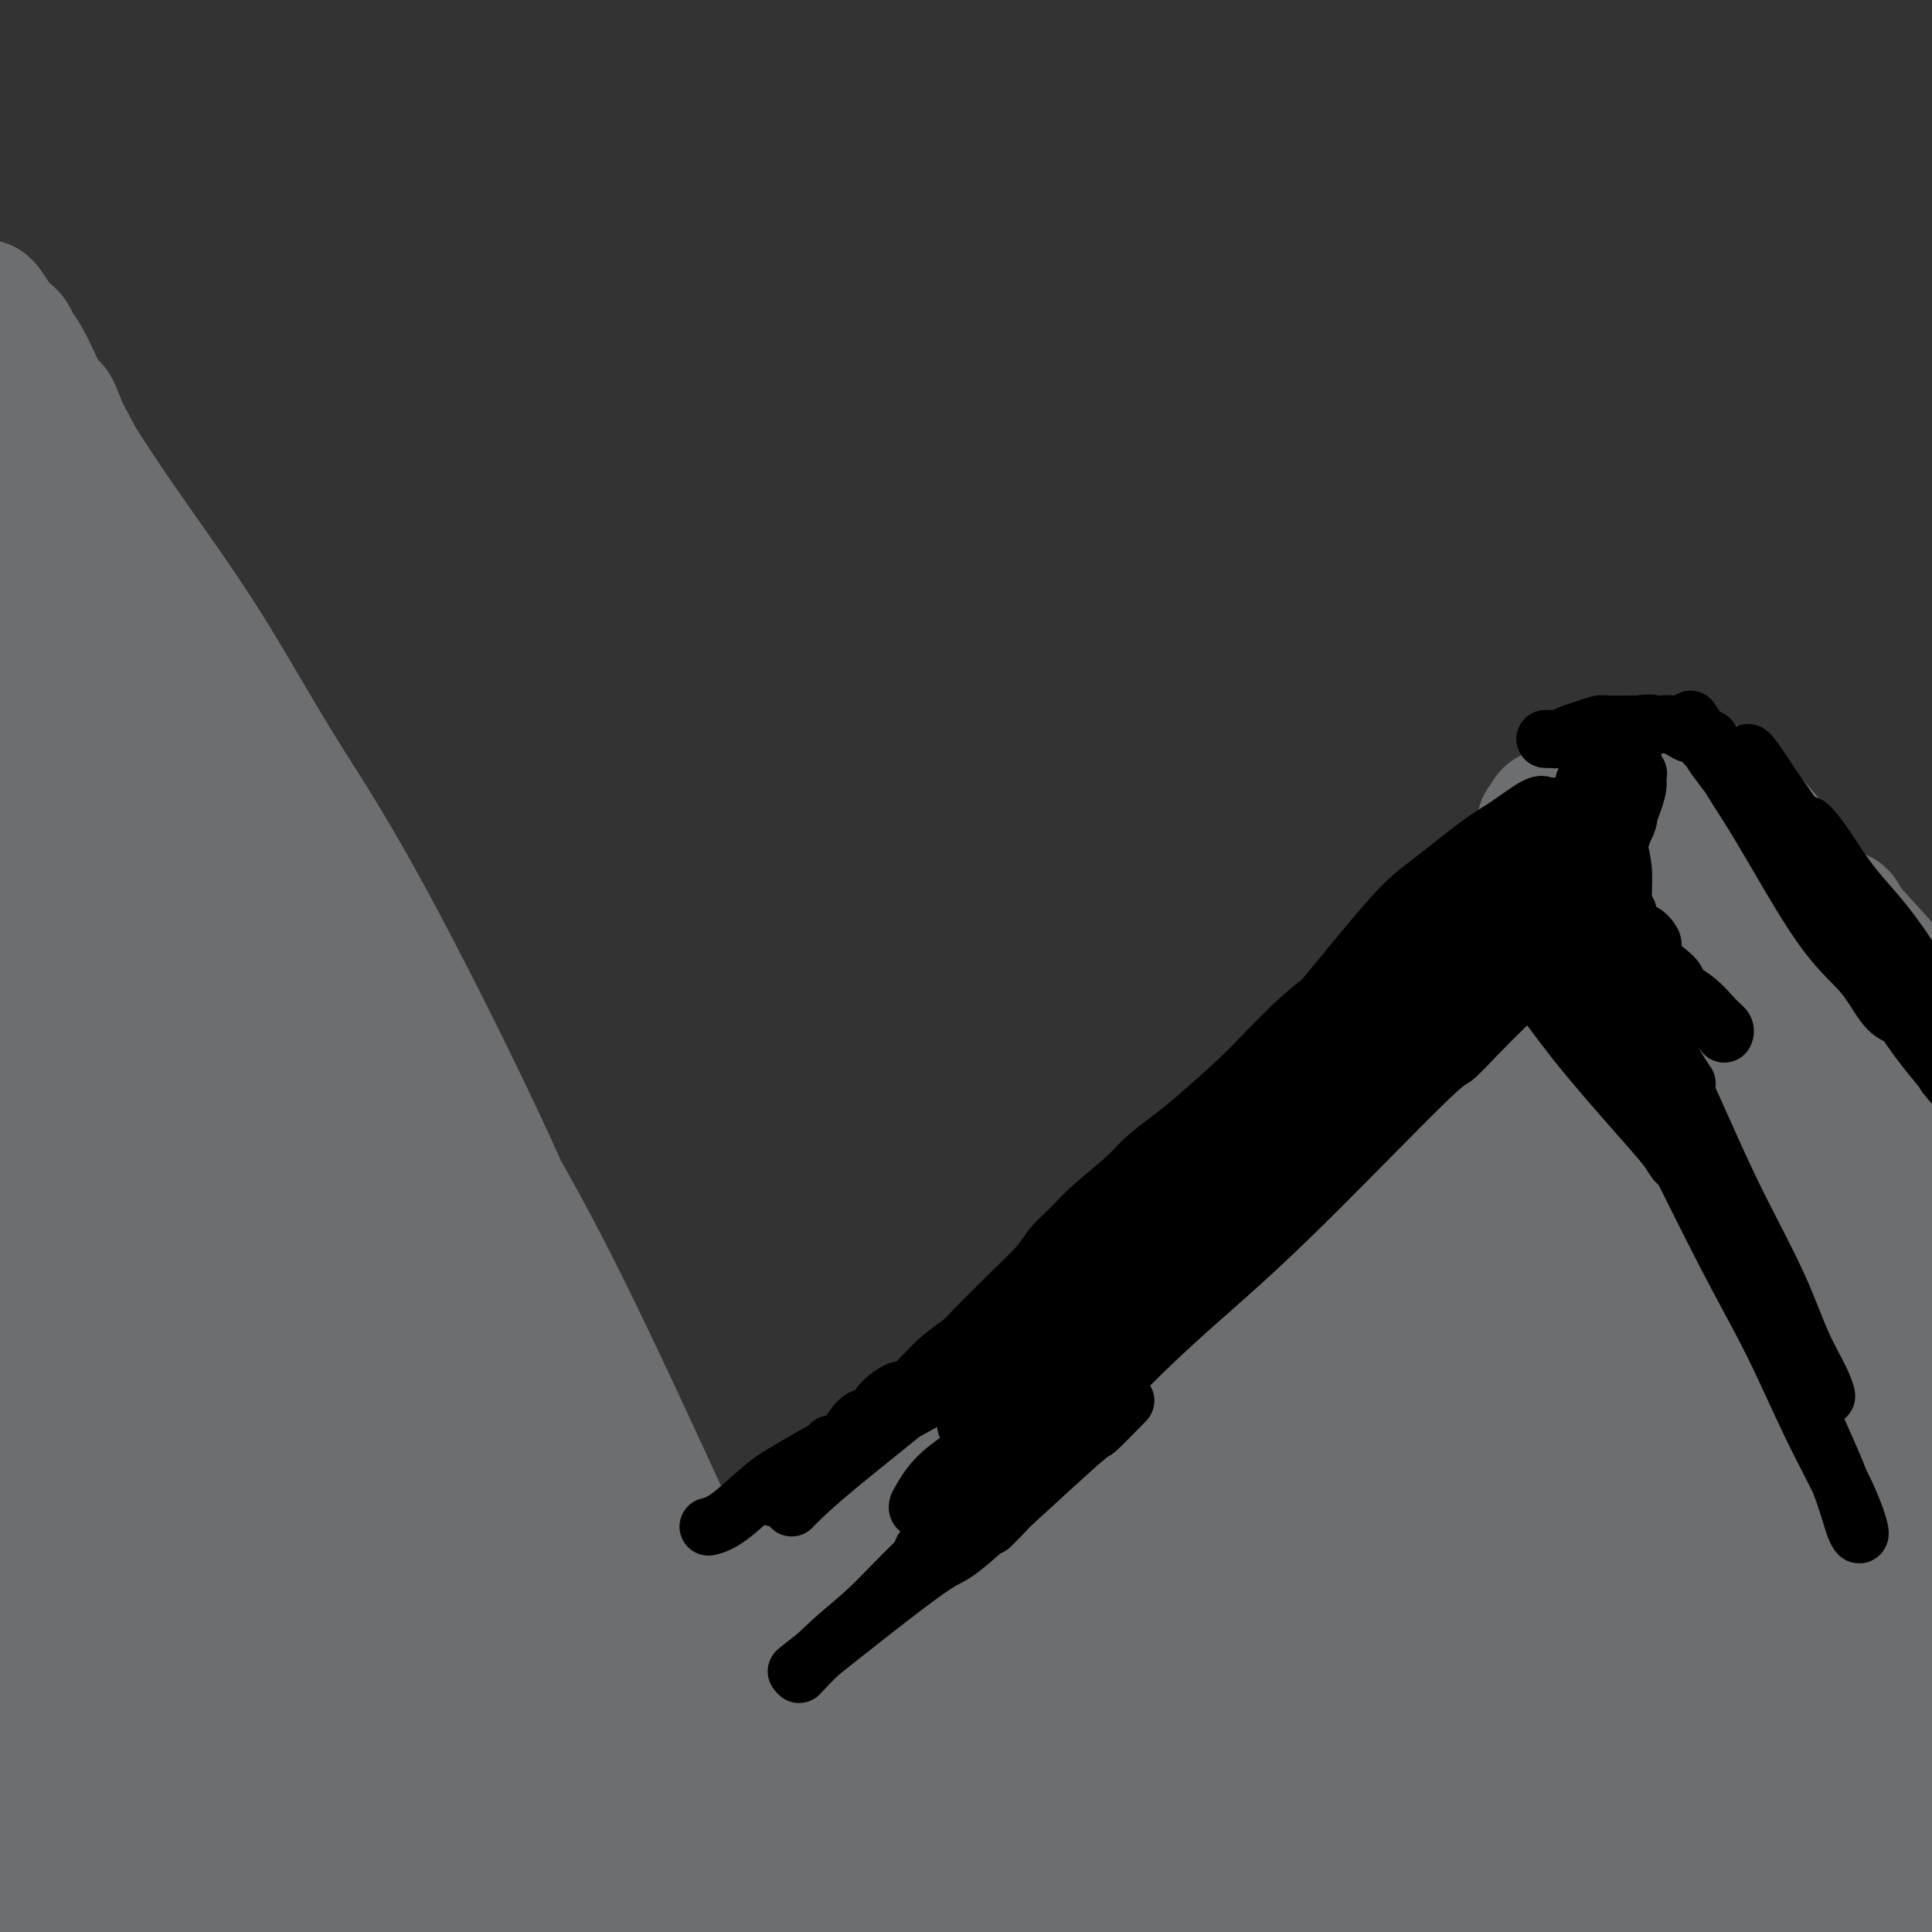 <svg viewBox='0 0 400 400' version='1.1' xmlns='http://www.w3.org/2000/svg' xmlns:xlink='http://www.w3.org/1999/xlink'><rect x="0" y="0" width="400" height="400" fill="#333333" stroke="none"/><g fill='none' stroke='#6D6E70' stroke-width='28' stroke-linecap='round' stroke-linejoin='round'><path d='M361,314c-0.362,-2.698 -0.723,-5.395 -1,-7c-0.277,-1.605 -0.469,-2.116 -1,-4c-0.531,-1.884 -1.400,-5.139 -2,-8c-0.600,-2.861 -0.932,-5.327 -2,-9c-1.068,-3.673 -2.874,-8.551 -4,-12c-1.126,-3.449 -1.572,-5.467 -2,-7c-0.428,-1.533 -0.836,-2.581 -1,-3c-0.164,-0.419 -0.082,-0.210 0,0'/><path d='M364,336c-0.701,-2.573 -1.401,-5.146 -3,-11c-1.599,-5.854 -4.096,-14.988 -6,-22c-1.904,-7.012 -3.214,-11.903 -5,-17c-1.786,-5.097 -4.048,-10.399 -6,-15c-1.952,-4.601 -3.595,-8.501 -6,-13c-2.405,-4.499 -5.570,-9.596 -7,-12c-1.430,-2.404 -1.123,-2.115 -1,-2c0.123,0.115 0.061,0.058 0,0'/><path d='M356,315c1.185,2.252 2.370,4.503 3,5c0.630,0.497 0.704,-0.762 0,-3c-0.704,-2.238 -2.185,-5.457 -4,-10c-1.815,-4.543 -3.964,-10.412 -6,-16c-2.036,-5.588 -3.961,-10.895 -8,-19c-4.039,-8.105 -10.193,-19.009 -14,-26c-3.807,-6.991 -5.268,-10.070 -7,-13c-1.732,-2.930 -3.736,-5.712 -5,-7c-1.264,-1.288 -1.790,-1.082 -2,-1c-0.210,0.082 -0.105,0.041 0,0'/><path d='M363,351c0.283,1.178 0.565,2.355 1,4c0.435,1.645 1.021,3.756 1,4c-0.021,0.244 -0.650,-1.380 -1,-3c-0.350,-1.620 -0.420,-3.235 -2,-10c-1.580,-6.765 -4.669,-18.680 -7,-28c-2.331,-9.320 -3.903,-16.044 -6,-23c-2.097,-6.956 -4.718,-14.142 -7,-21c-2.282,-6.858 -4.223,-13.388 -5,-16c-0.777,-2.612 -0.388,-1.306 0,0'/><path d='M360,329c0.762,2.727 1.525,5.454 3,9c1.475,3.546 3.664,7.911 5,11c1.336,3.089 1.820,4.901 2,2c0.180,-2.901 0.055,-10.517 -1,-18c-1.055,-7.483 -3.040,-14.833 -5,-23c-1.960,-8.167 -3.895,-17.150 -6,-26c-2.105,-8.850 -4.379,-17.568 -7,-25c-2.621,-7.432 -5.590,-13.578 -8,-19c-2.410,-5.422 -4.260,-10.121 -5,-12c-0.740,-1.879 -0.370,-0.940 0,0'/><path d='M354,272c1.193,1.936 2.385,3.873 6,13c3.615,9.127 9.652,25.445 13,35c3.348,9.555 4.008,12.348 5,15c0.992,2.652 2.317,5.162 3,6c0.683,0.838 0.724,0.003 0,-2c-0.724,-2.003 -2.212,-5.173 -4,-10c-1.788,-4.827 -3.874,-11.309 -6,-17c-2.126,-5.691 -4.291,-10.590 -7,-19c-2.709,-8.410 -5.962,-20.331 -9,-28c-3.038,-7.669 -5.861,-11.085 -7,-13c-1.139,-1.915 -0.595,-2.329 0,-1c0.595,1.329 1.241,4.400 3,8c1.759,3.600 4.630,7.728 7,12c2.370,4.272 4.240,8.687 8,17c3.760,8.313 9.410,20.524 13,29c3.590,8.476 5.120,13.219 7,17c1.880,3.781 4.110,6.602 5,9c0.890,2.398 0.440,4.375 0,2c-0.440,-2.375 -0.871,-9.101 -2,-15c-1.129,-5.899 -2.956,-10.969 -5,-18c-2.044,-7.031 -4.306,-16.022 -7,-24c-2.694,-7.978 -5.818,-14.944 -8,-21c-2.182,-6.056 -3.420,-11.201 -5,-15c-1.580,-3.799 -3.502,-6.252 -4,-6c-0.498,0.252 0.430,3.208 2,7c1.570,3.792 3.784,8.420 6,14c2.216,5.580 4.434,12.111 7,18c2.566,5.889 5.482,11.135 9,19c3.518,7.865 7.640,18.348 10,24c2.360,5.652 2.960,6.472 3,6c0.040,-0.472 -0.480,-2.236 -1,-4'/><path d='M396,330c-0.809,-3.010 -2.330,-8.536 -4,-14c-1.670,-5.464 -3.489,-10.865 -7,-21c-3.511,-10.135 -8.715,-25.004 -12,-34c-3.285,-8.996 -4.651,-12.119 -6,-15c-1.349,-2.881 -2.680,-5.520 -3,-5c-0.320,0.520 0.372,4.200 2,9c1.628,4.800 4.194,10.720 7,17c2.806,6.280 5.853,12.921 9,20c3.147,7.079 6.396,14.597 9,21c2.604,6.403 4.564,11.691 6,15c1.436,3.309 2.350,4.640 3,6c0.650,1.360 1.037,2.747 0,-1c-1.037,-3.747 -3.497,-12.630 -6,-20c-2.503,-7.370 -5.049,-13.226 -8,-20c-2.951,-6.774 -6.307,-14.465 -9,-21c-2.693,-6.535 -4.724,-11.914 -7,-17c-2.276,-5.086 -4.799,-9.881 -6,-12c-1.201,-2.119 -1.082,-1.564 -1,0c0.082,1.564 0.127,4.135 1,7c0.873,2.865 2.573,6.024 5,12c2.427,5.976 5.580,14.770 8,20c2.420,5.230 4.107,6.896 5,9c0.893,2.104 0.991,4.645 0,4c-0.991,-0.645 -3.072,-4.475 -5,-8c-1.928,-3.525 -3.705,-6.746 -6,-11c-2.295,-4.254 -5.110,-9.540 -8,-14c-2.890,-4.460 -5.857,-8.092 -8,-12c-2.143,-3.908 -3.462,-8.091 -5,-11c-1.538,-2.909 -3.297,-4.546 -5,-6c-1.703,-1.454 -3.352,-2.727 -5,-4'/><path d='M340,224c-1.714,-1.548 -1.000,-0.417 -1,0c0.000,0.417 -0.714,0.119 -1,0c-0.286,-0.119 -0.143,-0.060 0,0'/><path d='M331,246c-3.025,2.447 -6.050,4.895 -7,6c-0.950,1.105 0.174,0.868 -4,5c-4.174,4.132 -13.646,12.633 -20,19c-6.354,6.367 -9.589,10.601 -13,15c-3.411,4.399 -6.998,8.964 -10,13c-3.002,4.036 -5.421,7.543 -8,10c-2.579,2.457 -5.320,3.865 -7,5c-1.680,1.135 -2.298,1.998 -2,1c0.298,-0.998 1.514,-3.857 2,-5c0.486,-1.143 0.243,-0.572 0,0'/><path d='M327,225c-3.211,5.094 -6.423,10.187 -10,16c-3.577,5.813 -7.521,12.345 -12,19c-4.479,6.655 -9.494,13.435 -14,21c-4.506,7.565 -8.503,15.917 -13,24c-4.497,8.083 -9.493,15.899 -14,23c-4.507,7.101 -8.526,13.489 -12,19c-3.474,5.511 -6.405,10.147 -8,13c-1.595,2.853 -1.855,3.923 -2,4c-0.145,0.077 -0.174,-0.839 4,-6c4.174,-5.161 12.553,-14.568 19,-22c6.447,-7.432 10.963,-12.889 16,-20c5.037,-7.111 10.596,-15.875 15,-23c4.404,-7.125 7.651,-12.612 12,-21c4.349,-8.388 9.798,-19.676 13,-26c3.202,-6.324 4.158,-7.682 5,-9c0.842,-1.318 1.569,-2.594 2,-3c0.431,-0.406 0.565,0.058 0,2c-0.565,1.942 -1.831,5.361 -4,9c-2.169,3.639 -5.243,7.496 -11,17c-5.757,9.504 -14.197,24.653 -21,36c-6.803,11.347 -11.968,18.892 -17,27c-5.032,8.108 -9.929,16.778 -14,24c-4.071,7.222 -7.315,12.996 -11,18c-3.685,5.004 -7.813,9.238 -9,10c-1.187,0.762 0.565,-1.949 2,-4c1.435,-2.051 2.553,-3.443 3,-4c0.447,-0.557 0.224,-0.278 0,0'/><path d='M328,267c-2.276,3.896 -4.551,7.793 -8,13c-3.449,5.207 -8.071,11.725 -12,18c-3.929,6.275 -7.166,12.309 -12,21c-4.834,8.691 -11.265,20.041 -15,27c-3.735,6.959 -4.776,9.527 -6,12c-1.224,2.473 -2.632,4.853 -3,6c-0.368,1.147 0.305,1.063 1,0c0.695,-1.063 1.411,-3.103 7,-10c5.589,-6.897 16.050,-18.651 24,-28c7.950,-9.349 13.389,-16.294 18,-23c4.611,-6.706 8.393,-13.175 11,-18c2.607,-4.825 4.038,-8.006 5,-10c0.962,-1.994 1.453,-2.799 0,-1c-1.453,1.799 -4.852,6.204 -8,11c-3.148,4.796 -6.044,9.984 -10,16c-3.956,6.016 -8.970,12.858 -13,19c-4.030,6.142 -7.075,11.582 -11,18c-3.925,6.418 -8.731,13.815 -11,18c-2.269,4.185 -2.000,5.158 -2,6c0.000,0.842 -0.269,1.553 0,2c0.269,0.447 1.074,0.629 5,-4c3.926,-4.629 10.971,-14.070 17,-22c6.029,-7.930 11.041,-14.349 15,-21c3.959,-6.651 6.865,-13.535 9,-19c2.135,-5.465 3.498,-9.512 4,-11c0.502,-1.488 0.143,-0.416 0,0c-0.143,0.416 -0.072,0.175 -3,5c-2.928,4.825 -8.857,14.716 -13,22c-4.143,7.284 -6.500,11.961 -9,17c-2.500,5.039 -5.143,10.440 -7,15c-1.857,4.560 -2.929,8.280 -4,12'/><path d='M297,358c-5.715,11.296 -2.003,4.036 0,1c2.003,-3.036 2.295,-1.850 4,-3c1.705,-1.150 4.822,-4.637 10,-11c5.178,-6.363 12.415,-15.601 17,-22c4.585,-6.399 6.516,-9.957 8,-13c1.484,-3.043 2.520,-5.570 3,-7c0.480,-1.430 0.403,-1.763 0,-1c-0.403,0.763 -1.133,2.622 -2,5c-0.867,2.378 -1.870,5.275 -5,13c-3.130,7.725 -8.388,20.279 -12,29c-3.612,8.721 -5.579,13.609 -7,18c-1.421,4.391 -2.295,8.284 -3,11c-0.705,2.716 -1.240,4.256 -1,4c0.240,-0.256 1.255,-2.306 4,-6c2.745,-3.694 7.219,-9.032 11,-15c3.781,-5.968 6.868,-12.566 10,-19c3.132,-6.434 6.307,-12.703 9,-20c2.693,-7.297 4.904,-15.623 6,-20c1.096,-4.377 1.079,-4.806 1,-4c-0.079,0.806 -0.218,2.846 -1,5c-0.782,2.154 -2.206,4.420 -5,13c-2.794,8.580 -6.957,23.473 -9,30c-2.043,6.527 -1.966,4.689 -3,10c-1.034,5.311 -3.181,17.772 -4,24c-0.819,6.228 -0.311,6.224 0,7c0.311,0.776 0.425,2.332 1,3c0.575,0.668 1.610,0.447 5,-4c3.390,-4.447 9.136,-13.120 13,-21c3.864,-7.880 5.848,-14.968 8,-22c2.152,-7.032 4.472,-14.009 6,-20c1.528,-5.991 2.264,-10.995 3,-16'/><path d='M364,307c2.631,-10.536 0.710,-7.875 0,-7c-0.710,0.875 -0.208,-0.034 -1,2c-0.792,2.034 -2.878,7.013 -5,13c-2.122,5.987 -4.279,12.982 -6,19c-1.721,6.018 -3.006,11.058 -4,18c-0.994,6.942 -1.696,15.787 -2,21c-0.304,5.213 -0.211,6.795 0,8c0.211,1.205 0.539,2.033 1,2c0.461,-0.033 1.054,-0.929 2,-4c0.946,-3.071 2.243,-8.319 4,-15c1.757,-6.681 3.973,-14.795 6,-24c2.027,-9.205 3.865,-19.500 5,-30c1.135,-10.500 1.568,-21.206 2,-30c0.432,-8.794 0.862,-15.676 1,-21c0.138,-5.324 -0.017,-9.088 0,-9c0.017,0.088 0.206,4.030 1,10c0.794,5.970 2.192,13.969 3,22c0.808,8.031 1.025,16.095 2,29c0.975,12.905 2.706,30.650 4,42c1.294,11.350 2.150,16.306 3,21c0.850,4.694 1.693,9.128 2,12c0.307,2.872 0.077,4.182 0,5c-0.077,0.818 -0.001,1.143 0,-3c0.001,-4.143 -0.074,-12.752 0,-21c0.074,-8.248 0.297,-16.133 0,-25c-0.297,-8.867 -1.115,-18.716 -2,-28c-0.885,-9.284 -1.837,-18.004 -4,-28c-2.163,-9.996 -5.539,-21.267 -7,-27c-1.461,-5.733 -1.009,-5.928 -1,-6c0.009,-0.072 -0.426,-0.021 0,2c0.426,2.021 1.713,6.010 3,10'/><path d='M371,265c1.496,5.233 3.735,12.317 6,19c2.265,6.683 4.555,12.967 8,23c3.445,10.033 8.047,23.816 11,33c2.953,9.184 4.259,13.770 6,19c1.741,5.230 3.916,11.105 5,14c1.084,2.895 1.077,2.810 1,1c-0.077,-1.810 -0.225,-5.346 -1,-11c-0.775,-5.654 -2.178,-13.426 -4,-23c-1.822,-9.574 -4.063,-20.949 -6,-31c-1.937,-10.051 -3.572,-18.778 -7,-29c-3.428,-10.222 -8.651,-21.940 -11,-27c-2.349,-5.060 -1.823,-3.461 -2,-3c-0.177,0.461 -1.057,-0.217 2,5c3.057,5.217 10.050,16.330 13,21c2.950,4.670 1.858,2.898 5,9c3.142,6.102 10.519,20.080 15,29c4.481,8.920 6.066,12.782 8,17c1.934,4.218 4.216,8.790 6,12c1.784,3.210 3.070,5.057 3,5c-0.070,-0.057 -1.494,-2.016 -3,-6c-1.506,-3.984 -3.093,-9.991 -5,-16c-1.907,-6.009 -4.134,-12.019 -8,-24c-3.866,-11.981 -9.370,-29.932 -13,-41c-3.630,-11.068 -5.384,-15.253 -7,-20c-1.616,-4.747 -3.092,-10.056 -4,-13c-0.908,-2.944 -1.248,-3.522 -1,-3c0.248,0.522 1.083,2.145 3,4c1.917,1.855 4.916,3.940 9,10c4.084,6.060 9.253,16.093 13,23c3.747,6.907 6.070,10.688 8,15c1.930,4.312 3.465,9.156 5,14'/><path d='M426,291c5.104,9.812 4.866,8.342 5,9c0.134,0.658 0.642,3.445 0,3c-0.642,-0.445 -2.433,-4.120 -5,-8c-2.567,-3.880 -5.910,-7.963 -9,-14c-3.090,-6.037 -5.927,-14.029 -9,-22c-3.073,-7.971 -6.383,-15.923 -11,-26c-4.617,-10.077 -10.539,-22.279 -14,-29c-3.461,-6.721 -4.459,-7.961 -5,-9c-0.541,-1.039 -0.626,-1.877 0,-1c0.626,0.877 1.962,3.471 4,6c2.038,2.529 4.776,4.994 9,12c4.224,7.006 9.932,18.553 14,27c4.068,8.447 6.494,13.794 9,19c2.506,5.206 5.091,10.271 7,15c1.909,4.729 3.141,9.124 4,12c0.859,2.876 1.344,4.234 1,4c-0.344,-0.234 -1.516,-2.062 -3,-5c-1.484,-2.938 -3.280,-6.988 -6,-13c-2.720,-6.012 -6.364,-13.987 -9,-21c-2.636,-7.013 -4.264,-13.065 -8,-22c-3.736,-8.935 -9.582,-20.753 -13,-27c-3.418,-6.247 -4.409,-6.923 -5,-8c-0.591,-1.077 -0.781,-2.554 -1,-3c-0.219,-0.446 -0.466,0.140 2,3c2.466,2.860 7.646,7.996 11,13c3.354,5.004 4.882,9.877 7,15c2.118,5.123 4.824,10.497 7,15c2.176,4.503 3.820,8.135 5,11c1.180,2.865 1.895,4.964 2,5c0.105,0.036 -0.398,-1.990 -2,-5c-1.602,-3.010 -4.301,-7.005 -7,-11'/><path d='M406,236c-2.765,-5.648 -5.176,-11.767 -8,-17c-2.824,-5.233 -6.060,-9.581 -10,-15c-3.940,-5.419 -8.585,-11.909 -11,-15c-2.415,-3.091 -2.601,-2.782 -3,-3c-0.399,-0.218 -1.011,-0.962 -1,-1c0.011,-0.038 0.644,0.631 1,1c0.356,0.369 0.435,0.440 1,1c0.565,0.560 1.616,1.610 2,2c0.384,0.390 0.100,0.119 0,0c-0.100,-0.119 -0.015,-0.086 0,0c0.015,0.086 -0.041,0.224 0,0c0.041,-0.224 0.178,-0.809 0,-1c-0.178,-0.191 -0.670,0.011 -1,0c-0.330,-0.011 -0.497,-0.237 -1,-1c-0.503,-0.763 -1.342,-2.063 -2,-3c-0.658,-0.937 -1.136,-1.511 -2,-2c-0.864,-0.489 -2.116,-0.892 -3,-2c-0.884,-1.108 -1.402,-2.919 -2,-4c-0.598,-1.081 -1.277,-1.430 -2,-2c-0.723,-0.570 -1.491,-1.360 -2,-2c-0.509,-0.640 -0.758,-1.131 -1,-2c-0.242,-0.869 -0.476,-2.117 -1,-3c-0.524,-0.883 -1.336,-1.402 -2,-2c-0.664,-0.598 -1.179,-1.276 -1,-1c0.179,0.276 1.051,1.508 2,3c0.949,1.492 1.974,3.246 3,5'/><path d='M362,172c1.494,2.200 3.228,4.199 5,6c1.772,1.801 3.580,3.405 6,6c2.420,2.595 5.450,6.181 7,8c1.550,1.819 1.618,1.871 2,2c0.382,0.129 1.076,0.336 1,0c-0.076,-0.336 -0.922,-1.216 -1,-1c-0.078,0.216 0.611,1.526 -1,0c-1.611,-1.526 -5.522,-5.890 -8,-9c-2.478,-3.110 -3.521,-4.967 -5,-7c-1.479,-2.033 -3.392,-4.244 -5,-6c-1.608,-1.756 -2.909,-3.058 -4,-4c-1.091,-0.942 -1.972,-1.523 -3,-2c-1.028,-0.477 -2.205,-0.849 -3,-1c-0.795,-0.151 -1.210,-0.081 -2,0c-0.790,0.081 -1.954,0.172 -3,0c-1.046,-0.172 -1.973,-0.606 -4,0c-2.027,0.606 -5.153,2.254 -7,3c-1.847,0.746 -2.415,0.592 -4,1c-1.585,0.408 -4.188,1.377 -6,2c-1.812,0.623 -2.834,0.898 -4,1c-1.166,0.102 -2.476,0.029 -3,0c-0.524,-0.029 -0.262,-0.015 0,0'/><path d='M334,163c-2.410,2.322 -4.821,4.643 -6,6c-1.179,1.357 -1.127,1.749 -3,4c-1.873,2.251 -5.671,6.361 -10,11c-4.329,4.639 -9.188,9.807 -14,15c-4.812,5.193 -9.577,10.411 -14,15c-4.423,4.589 -8.505,8.550 -12,12c-3.495,3.450 -6.402,6.390 -8,8c-1.598,1.610 -1.885,1.888 -2,2c-0.115,0.112 -0.057,0.056 0,0'/><path d='M321,169c-0.058,1.261 -0.116,2.523 -1,4c-0.884,1.477 -2.595,3.170 -3,4c-0.405,0.830 0.495,0.797 -3,6c-3.495,5.203 -11.386,15.644 -17,23c-5.614,7.356 -8.951,11.628 -14,18c-5.049,6.372 -11.809,14.843 -15,19c-3.191,4.157 -2.814,4.001 -7,9c-4.186,4.999 -12.935,15.154 -18,21c-5.065,5.846 -6.447,7.385 -7,8c-0.553,0.615 -0.276,0.308 0,0'/><path d='M297,205c-0.855,2.199 -1.711,4.397 -2,5c-0.289,0.603 -0.013,-0.390 -4,5c-3.987,5.390 -12.237,17.165 -19,26c-6.763,8.835 -12.037,14.732 -18,21c-5.963,6.268 -12.614,12.906 -18,19c-5.386,6.094 -9.505,11.644 -14,17c-4.495,5.356 -9.364,10.519 -13,14c-3.636,3.481 -6.039,5.280 -7,6c-0.961,0.720 -0.481,0.360 0,0'/><path d='M272,244c-0.299,1.135 -0.598,2.271 -2,4c-1.402,1.729 -3.908,4.052 -5,5c-1.092,0.948 -0.772,0.520 -6,6c-5.228,5.480 -16.005,16.867 -24,25c-7.995,8.133 -13.209,13.011 -19,19c-5.791,5.989 -12.161,13.090 -18,19c-5.839,5.910 -11.149,10.630 -16,15c-4.851,4.370 -9.243,8.392 -11,10c-1.757,1.608 -0.878,0.804 0,0'/><path d='M291,228c-0.650,1.656 -1.299,3.313 -3,5c-1.701,1.687 -4.452,3.405 -8,6c-3.548,2.595 -7.891,6.066 -12,9c-4.109,2.934 -7.984,5.329 -15,11c-7.016,5.671 -17.173,14.616 -24,21c-6.827,6.384 -10.325,10.206 -14,14c-3.675,3.794 -7.528,7.560 -10,10c-2.472,2.440 -3.563,3.554 -4,4c-0.437,0.446 -0.218,0.223 0,0'/><path d='M281,227c-1.811,2.727 -3.622,5.453 -6,8c-2.378,2.547 -5.325,4.913 -12,11c-6.675,6.087 -17.080,15.895 -25,23c-7.920,7.105 -13.357,11.506 -19,17c-5.643,5.494 -11.492,12.081 -17,17c-5.508,4.919 -10.675,8.171 -16,12c-5.325,3.829 -10.807,8.237 -13,10c-2.193,1.763 -1.096,0.882 0,0'/><path d='M273,232c-0.573,2.193 -1.145,4.385 -2,6c-0.855,1.615 -1.992,2.651 -5,6c-3.008,3.349 -7.888,9.009 -14,15c-6.112,5.991 -13.456,12.311 -21,19c-7.544,6.689 -15.287,13.747 -23,20c-7.713,6.253 -15.395,11.700 -25,18c-9.605,6.300 -21.131,13.451 -28,18c-6.869,4.549 -9.080,6.494 -12,8c-2.920,1.506 -6.549,2.573 -8,3c-1.451,0.427 -0.726,0.213 0,0'/><path d='M226,285c-2.721,2.249 -5.443,4.499 -7,6c-1.557,1.501 -1.951,2.255 -4,4c-2.049,1.745 -5.753,4.481 -13,10c-7.247,5.519 -18.037,13.822 -25,19c-6.963,5.178 -10.101,7.230 -14,10c-3.899,2.770 -8.561,6.258 -12,9c-3.439,2.742 -5.657,4.738 -7,6c-1.343,1.262 -1.812,1.789 -2,2c-0.188,0.211 -0.094,0.105 0,0'/><path d='M191,327c6.913,-3.550 13.826,-7.100 17,-9c3.174,-1.900 2.609,-2.149 2,-2c-0.609,0.149 -1.264,0.697 -3,2c-1.736,1.303 -4.555,3.360 -11,7c-6.445,3.640 -16.516,8.862 -23,13c-6.484,4.138 -9.382,7.194 -13,10c-3.618,2.806 -7.958,5.364 -11,7c-3.042,1.636 -4.786,2.350 -6,3c-1.214,0.650 -1.897,1.237 -1,1c0.897,-0.237 3.373,-1.297 7,-3c3.627,-1.703 8.403,-4.050 14,-7c5.597,-2.950 12.013,-6.503 19,-10c6.987,-3.497 14.546,-6.938 20,-10c5.454,-3.062 8.805,-5.745 11,-7c2.195,-1.255 3.235,-1.082 2,0c-1.235,1.082 -4.743,3.073 -9,6c-4.257,2.927 -9.262,6.789 -14,10c-4.738,3.211 -9.209,5.770 -15,10c-5.791,4.230 -12.901,10.132 -17,13c-4.099,2.868 -5.188,2.702 -6,3c-0.812,0.298 -1.346,1.058 -1,1c0.346,-0.058 1.572,-0.935 3,-2c1.428,-1.065 3.058,-2.318 10,-7c6.942,-4.682 19.194,-12.792 28,-19c8.806,-6.208 14.164,-10.512 18,-14c3.836,-3.488 6.148,-6.159 8,-8c1.852,-1.841 3.242,-2.852 2,-1c-1.242,1.852 -5.116,6.569 -9,11c-3.884,4.431 -7.776,8.578 -13,13c-5.224,4.422 -11.778,9.121 -17,13c-5.222,3.879 -9.111,6.940 -13,10'/><path d='M170,361c-7.052,5.345 -9.682,7.207 -11,8c-1.318,0.793 -1.323,0.518 -2,1c-0.677,0.482 -2.028,1.720 -1,1c1.028,-0.720 4.433,-3.397 9,-6c4.567,-2.603 10.297,-5.130 16,-8c5.703,-2.870 11.379,-6.083 19,-10c7.621,-3.917 17.187,-8.538 22,-11c4.813,-2.462 4.873,-2.766 4,-2c-0.873,0.766 -2.679,2.604 -3,3c-0.321,0.396 0.843,-0.648 -4,2c-4.843,2.648 -15.692,8.988 -23,13c-7.308,4.012 -11.074,5.697 -15,8c-3.926,2.303 -8.011,5.225 -11,7c-2.989,1.775 -4.882,2.404 -6,3c-1.118,0.596 -1.460,1.157 -1,1c0.460,-0.157 1.722,-1.034 5,-3c3.278,-1.966 8.571,-5.020 15,-8c6.429,-2.980 13.994,-5.886 21,-9c7.006,-3.114 13.454,-6.436 19,-9c5.546,-2.564 10.190,-4.371 12,-5c1.810,-0.629 0.786,-0.080 -1,1c-1.786,1.080 -4.334,2.692 -8,5c-3.666,2.308 -8.450,5.312 -16,10c-7.550,4.688 -17.868,11.062 -24,15c-6.132,3.938 -8.080,5.442 -10,7c-1.920,1.558 -3.812,3.169 -5,4c-1.188,0.831 -1.672,0.880 -2,1c-0.328,0.120 -0.500,0.311 4,-2c4.500,-2.311 13.673,-7.122 22,-12c8.327,-4.878 15.808,-9.822 23,-14c7.192,-4.178 14.096,-7.589 21,-11'/><path d='M239,341c12.698,-6.939 10.443,-5.287 10,-5c-0.443,0.287 0.925,-0.790 0,0c-0.925,0.790 -4.142,3.449 -9,7c-4.858,3.551 -11.355,7.996 -17,12c-5.645,4.004 -10.437,7.567 -15,11c-4.563,3.433 -8.896,6.737 -13,10c-4.104,3.263 -7.979,6.484 -10,8c-2.021,1.516 -2.188,1.328 -2,1c0.188,-0.328 0.731,-0.795 4,-2c3.269,-1.205 9.263,-3.147 15,-6c5.737,-2.853 11.216,-6.619 21,-12c9.784,-5.381 23.872,-12.379 31,-16c7.128,-3.621 7.296,-3.864 8,-4c0.704,-0.136 1.946,-0.165 2,0c0.054,0.165 -1.079,0.526 -7,4c-5.921,3.474 -16.629,10.063 -24,15c-7.371,4.937 -11.404,8.222 -16,11c-4.596,2.778 -9.756,5.048 -13,7c-3.244,1.952 -4.573,3.584 -6,5c-1.427,1.416 -2.951,2.615 -3,3c-0.049,0.385 1.378,-0.045 4,-1c2.622,-0.955 6.439,-2.434 12,-5c5.561,-2.566 12.867,-6.218 21,-10c8.133,-3.782 17.094,-7.695 26,-12c8.906,-4.305 17.757,-9.002 22,-11c4.243,-1.998 3.879,-1.297 2,0c-1.879,1.297 -5.274,3.190 -10,6c-4.726,2.810 -10.782,6.537 -21,12c-10.218,5.463 -24.597,12.663 -33,17c-8.403,4.337 -10.829,5.811 -13,7c-2.171,1.189 -4.085,2.095 -6,3'/><path d='M199,396c-12.918,7.151 -4.714,2.530 -2,1c2.714,-1.530 -0.061,0.033 4,-1c4.061,-1.033 14.958,-4.662 24,-8c9.042,-3.338 16.230,-6.385 25,-10c8.770,-3.615 19.121,-7.798 27,-11c7.879,-3.202 13.286,-5.422 17,-7c3.714,-1.578 5.735,-2.512 5,-2c-0.735,0.512 -4.228,2.471 -10,6c-5.772,3.529 -13.825,8.630 -22,13c-8.175,4.370 -16.471,8.010 -26,12c-9.529,3.990 -20.290,8.331 -26,11c-5.710,2.669 -6.367,3.665 -7,4c-0.633,0.335 -1.241,0.008 -1,0c0.241,-0.008 1.329,0.305 3,0c1.671,-0.305 3.923,-1.226 14,-5c10.077,-3.774 27.979,-10.400 42,-16c14.021,-5.600 24.162,-10.174 33,-14c8.838,-3.826 16.374,-6.905 21,-9c4.626,-2.095 6.341,-3.205 8,-4c1.659,-0.795 3.260,-1.274 -2,2c-5.260,3.274 -17.383,10.299 -28,16c-10.617,5.701 -19.727,10.076 -29,14c-9.273,3.924 -18.707,7.398 -26,10c-7.293,2.602 -12.444,4.333 -16,6c-3.556,1.667 -5.516,3.269 -7,4c-1.484,0.731 -2.491,0.590 -1,0c1.491,-0.590 5.480,-1.631 10,-3c4.520,-1.369 9.572,-3.068 23,-8c13.428,-4.932 35.230,-13.097 50,-19c14.770,-5.903 22.506,-9.544 28,-12c5.494,-2.456 8.747,-3.728 12,-5'/><path d='M342,361c18.902,-7.219 5.158,-1.768 0,1c-5.158,2.768 -1.730,2.852 -10,8c-8.270,5.148 -28.239,15.361 -42,22c-13.761,6.639 -21.315,9.706 -29,13c-7.685,3.294 -15.502,6.816 -21,9c-5.498,2.184 -8.677,3.031 -11,4c-2.323,0.969 -3.790,2.061 -3,2c0.790,-0.061 3.838,-1.274 9,-3c5.162,-1.726 12.437,-3.965 22,-7c9.563,-3.035 21.412,-6.868 33,-11c11.588,-4.132 22.915,-8.565 35,-13c12.085,-4.435 24.928,-8.872 31,-11c6.072,-2.128 5.372,-1.947 4,-1c-1.372,0.947 -3.418,2.659 -8,6c-4.582,3.341 -11.701,8.311 -20,13c-8.299,4.689 -17.780,9.098 -29,15c-11.220,5.902 -24.181,13.297 -31,17c-6.819,3.703 -7.496,3.713 -8,4c-0.504,0.287 -0.833,0.853 -1,1c-0.167,0.147 -0.171,-0.123 8,-3c8.171,-2.877 24.518,-8.362 38,-14c13.482,-5.638 24.099,-11.431 35,-17c10.901,-5.569 22.086,-10.914 29,-14c6.914,-3.086 9.558,-3.914 12,-5c2.442,-1.086 4.682,-2.430 1,0c-3.682,2.430 -13.285,8.635 -22,14c-8.715,5.365 -16.542,9.892 -24,15c-7.458,5.108 -14.546,10.798 -21,15c-6.454,4.202 -12.272,6.915 -16,9c-3.728,2.085 -5.364,3.543 -7,5'/><path d='M296,435c-13.915,9.131 -4.202,2.957 1,0c5.202,-2.957 5.892,-2.698 11,-5c5.108,-2.302 14.633,-7.164 24,-12c9.367,-4.836 18.578,-9.646 30,-16c11.422,-6.354 25.057,-14.253 31,-18c5.943,-3.747 4.195,-3.344 3,-2c-1.195,1.344 -1.836,3.628 -5,7c-3.164,3.372 -8.853,7.832 -18,16c-9.147,8.168 -21.754,20.043 -29,27c-7.246,6.957 -9.130,8.994 -11,11c-1.870,2.006 -3.725,3.981 -5,5c-1.275,1.019 -1.970,1.083 -1,0c0.970,-1.083 3.605,-3.314 8,-7c4.395,-3.686 10.549,-8.827 18,-15c7.451,-6.173 16.198,-13.378 24,-21c7.802,-7.622 14.660,-15.662 20,-22c5.340,-6.338 9.162,-10.975 11,-14c1.838,-3.025 1.691,-4.439 0,-3c-1.691,1.439 -4.925,5.730 -9,10c-4.075,4.270 -8.990,8.519 -14,13c-5.010,4.481 -10.116,9.195 -14,13c-3.884,3.805 -6.547,6.700 -11,9c-4.453,2.300 -10.695,4.005 -14,4c-3.305,-0.005 -3.672,-1.718 -4,-5c-0.328,-3.282 -0.618,-8.132 0,-13c0.618,-4.868 2.143,-9.755 7,-22c4.857,-12.245 13.044,-31.849 19,-46c5.956,-14.151 9.680,-22.848 13,-33c3.320,-10.152 6.234,-21.758 8,-30c1.766,-8.242 2.383,-13.121 3,-18'/><path d='M392,248c1.784,-9.109 0.745,-7.881 -1,-6c-1.745,1.881 -4.197,4.415 -7,8c-2.803,3.585 -5.958,8.221 -16,21c-10.042,12.779 -26.971,33.700 -39,48c-12.029,14.300 -19.158,21.980 -29,33c-9.842,11.020 -22.397,25.382 -29,32c-6.603,6.618 -7.254,5.492 -8,5c-0.746,-0.492 -1.587,-0.351 0,-3c1.587,-2.649 5.601,-8.087 10,-13c4.399,-4.913 9.181,-9.299 21,-22c11.819,-12.701 30.675,-33.716 44,-50c13.325,-16.284 21.120,-27.838 28,-39c6.880,-11.162 12.845,-21.934 16,-30c3.155,-8.066 3.500,-13.427 2,-16c-1.500,-2.573 -4.845,-2.357 -9,1c-4.155,3.357 -9.119,9.856 -17,18c-7.881,8.144 -18.679,17.933 -30,29c-11.321,11.067 -23.165,23.413 -35,34c-11.835,10.587 -23.662,19.416 -36,29c-12.338,9.584 -25.187,19.925 -32,25c-6.813,5.075 -7.589,4.885 -8,5c-0.411,0.115 -0.457,0.535 0,0c0.457,-0.535 1.418,-2.027 9,-8c7.582,-5.973 21.785,-16.428 33,-26c11.215,-9.572 19.441,-18.260 29,-28c9.559,-9.740 20.451,-20.532 30,-31c9.549,-10.468 17.755,-20.612 24,-29c6.245,-8.388 10.530,-15.022 13,-18c2.470,-2.978 3.127,-2.302 2,0c-1.127,2.302 -4.036,6.229 -9,12c-4.964,5.771 -11.982,13.385 -19,21'/><path d='M329,250c-7.511,8.759 -13.288,14.156 -26,25c-12.712,10.844 -32.359,27.136 -45,37c-12.641,9.864 -18.275,13.302 -24,17c-5.725,3.698 -11.539,7.656 -15,10c-3.461,2.344 -4.568,3.073 -6,4c-1.432,0.927 -3.189,2.053 0,0c3.189,-2.053 11.322,-7.284 20,-14c8.678,-6.716 17.900,-14.915 29,-25c11.100,-10.085 24.079,-22.055 36,-34c11.921,-11.945 22.786,-23.863 33,-37c10.214,-13.137 19.778,-27.491 24,-34c4.222,-6.509 3.104,-5.173 2,-4c-1.104,1.173 -2.193,2.181 -6,7c-3.807,4.819 -10.331,13.448 -18,22c-7.669,8.552 -16.482,17.028 -31,31c-14.518,13.972 -34.741,33.440 -47,45c-12.259,11.560 -16.553,15.210 -21,19c-4.447,3.790 -9.046,7.718 -12,10c-2.954,2.282 -4.263,2.916 -5,3c-0.737,0.084 -0.904,-0.382 0,-1c0.904,-0.618 2.877,-1.386 11,-8c8.123,-6.614 22.395,-19.073 34,-30c11.605,-10.927 20.542,-20.321 30,-30c9.458,-9.679 19.437,-19.642 27,-30c7.563,-10.358 12.711,-21.112 15,-26c2.289,-4.888 1.718,-3.909 -1,-1c-2.718,2.909 -7.582,7.749 -13,13c-5.418,5.251 -11.390,10.913 -23,22c-11.610,11.087 -28.856,27.600 -40,38c-11.144,10.400 -16.184,14.686 -21,19c-4.816,4.314 -9.408,8.657 -14,13'/><path d='M222,311c-18.790,17.299 -9.766,8.547 -7,6c2.766,-2.547 -0.727,1.110 0,1c0.727,-0.110 5.675,-3.986 12,-9c6.325,-5.014 14.028,-11.165 23,-19c8.972,-7.835 19.215,-17.354 29,-27c9.785,-9.646 19.112,-19.418 28,-30c8.888,-10.582 17.335,-21.975 21,-27c3.665,-5.025 2.546,-3.684 1,-2c-1.546,1.684 -3.518,3.709 -9,9c-5.482,5.291 -14.472,13.846 -23,22c-8.528,8.154 -16.592,15.905 -27,26c-10.408,10.095 -23.159,22.533 -30,29c-6.841,6.467 -7.771,6.964 -9,8c-1.229,1.036 -2.758,2.611 -3,3c-0.242,0.389 0.801,-0.409 4,-3c3.199,-2.591 8.552,-6.975 16,-13c7.448,-6.025 16.989,-13.692 26,-22c9.011,-8.308 17.492,-17.258 28,-28c10.508,-10.742 23.043,-23.277 29,-29c5.957,-5.723 5.335,-4.634 5,-4c-0.335,0.634 -0.384,0.814 -2,3c-1.616,2.186 -4.799,6.376 -9,11c-4.201,4.624 -9.420,9.680 -13,14c-3.580,4.320 -5.522,7.905 -7,10c-1.478,2.095 -2.491,2.700 -3,3c-0.509,0.300 -0.515,0.293 0,0c0.515,-0.293 1.550,-0.874 4,-3c2.450,-2.126 6.317,-5.797 10,-9c3.683,-3.203 7.184,-5.939 11,-10c3.816,-4.061 7.947,-9.446 10,-12c2.053,-2.554 2.026,-2.277 2,-2'/><path d='M339,207c6.409,-6.751 3.932,-5.627 3,-5c-0.932,0.627 -0.319,0.758 0,1c0.319,0.242 0.345,0.594 -1,2c-1.345,1.406 -4.061,3.867 -6,6c-1.939,2.133 -3.101,3.939 -4,5c-0.899,1.061 -1.536,1.379 -2,2c-0.464,0.621 -0.755,1.547 0,1c0.755,-0.547 2.555,-2.566 4,-5c1.445,-2.434 2.534,-5.282 4,-8c1.466,-2.718 3.308,-5.305 5,-8c1.692,-2.695 3.233,-5.499 4,-8c0.767,-2.501 0.758,-4.700 0,-6c-0.758,-1.300 -2.266,-1.701 -4,-2c-1.734,-0.299 -3.694,-0.497 -6,0c-2.306,0.497 -4.957,1.687 -7,3c-2.043,1.313 -3.476,2.748 -5,4c-1.524,1.252 -3.137,2.321 -4,3c-0.863,0.679 -0.975,0.968 0,1c0.975,0.032 3.039,-0.194 5,0c1.961,0.194 3.821,0.806 7,0c3.179,-0.806 7.677,-3.032 11,-5c3.323,-1.968 5.470,-3.679 7,-5c1.530,-1.321 2.443,-2.252 3,-3c0.557,-0.748 0.757,-1.313 1,-2c0.243,-0.687 0.528,-1.496 -2,-1c-2.528,0.496 -7.869,2.298 -10,3c-2.131,0.702 -1.052,0.304 -5,3c-3.948,2.696 -12.924,8.485 -18,12c-5.076,3.515 -6.251,4.754 -8,7c-1.749,2.246 -4.071,5.499 -5,7c-0.929,1.501 -0.464,1.251 0,1'/><path d='M306,210c-1.604,2.570 0.886,1.495 3,0c2.114,-1.495 3.852,-3.409 7,-6c3.148,-2.591 7.705,-5.857 11,-9c3.295,-3.143 5.326,-6.162 7,-8c1.674,-1.838 2.990,-2.496 3,-3c0.010,-0.504 -1.287,-0.854 -3,0c-1.713,0.854 -3.843,2.913 -9,7c-5.157,4.087 -13.340,10.203 -19,15c-5.660,4.797 -8.795,8.276 -13,13c-4.205,4.724 -9.478,10.695 -13,15c-3.522,4.305 -5.292,6.944 -6,8c-0.708,1.056 -0.354,0.528 0,0'/><path d='M300,209c-0.708,1.064 -1.415,2.127 -7,7c-5.585,4.873 -16.046,13.554 -25,21c-8.954,7.446 -16.399,13.657 -24,20c-7.601,6.343 -15.357,12.817 -23,19c-7.643,6.183 -15.173,12.074 -22,17c-6.827,4.926 -12.951,8.886 -21,15c-8.049,6.114 -18.023,14.381 -25,20c-6.977,5.619 -10.955,8.590 -14,11c-3.045,2.410 -5.156,4.260 -6,5c-0.844,0.740 -0.422,0.370 0,0'/><path d='M294,221c-2.326,3.269 -4.652,6.537 -9,11c-4.348,4.463 -10.718,10.119 -19,17c-8.282,6.881 -18.476,14.986 -29,23c-10.524,8.014 -21.378,15.938 -31,23c-9.622,7.062 -18.012,13.262 -29,21c-10.988,7.738 -24.574,17.012 -34,24c-9.426,6.988 -14.692,11.689 -19,15c-4.308,3.311 -7.660,5.232 -9,6c-1.340,0.768 -0.670,0.384 0,0'/><path d='M106,325c-2.140,-2.686 -4.281,-5.372 -8,-11c-3.719,-5.628 -9.017,-14.199 -13,-20c-3.983,-5.801 -6.653,-8.834 -9,-12c-2.347,-3.166 -4.373,-6.467 -7,-10c-2.627,-3.533 -5.855,-7.297 -7,-9c-1.145,-1.703 -0.208,-1.343 0,-1c0.208,0.343 -0.312,0.669 0,2c0.312,1.331 1.456,3.666 4,8c2.544,4.334 6.487,10.665 10,16c3.513,5.335 6.595,9.674 14,20c7.405,10.326 19.133,26.640 27,38c7.867,11.360 11.872,17.766 17,25c5.128,7.234 11.378,15.294 16,22c4.622,6.706 7.617,12.057 10,16c2.383,3.943 4.155,6.478 5,7c0.845,0.522 0.762,-0.969 -1,-3c-1.762,-2.031 -5.204,-4.603 -10,-10c-4.796,-5.397 -10.946,-13.621 -16,-21c-5.054,-7.379 -9.011,-13.915 -17,-27c-7.989,-13.085 -20.009,-32.718 -29,-46c-8.991,-13.282 -14.953,-20.211 -21,-28c-6.047,-7.789 -12.180,-16.438 -18,-24c-5.820,-7.562 -11.327,-14.036 -16,-19c-4.673,-4.964 -8.512,-8.419 -11,-11c-2.488,-2.581 -3.626,-4.289 -4,-5c-0.374,-0.711 0.016,-0.424 2,2c1.984,2.424 5.562,6.987 9,11c3.438,4.013 6.736,7.478 15,18c8.264,10.522 21.494,28.102 32,41c10.506,12.898 18.287,21.114 26,31c7.713,9.886 15.356,21.443 23,33'/><path d='M129,358c22.646,29.582 25.761,35.537 30,43c4.239,7.463 9.602,16.434 13,23c3.398,6.566 4.829,10.725 6,13c1.171,2.275 2.080,2.664 2,2c-0.080,-0.664 -1.149,-2.383 -3,-5c-1.851,-2.617 -4.483,-6.132 -11,-17c-6.517,-10.868 -16.918,-29.088 -25,-43c-8.082,-13.912 -13.846,-23.515 -21,-35c-7.154,-11.485 -15.697,-24.850 -23,-36c-7.303,-11.150 -13.364,-20.084 -22,-31c-8.636,-10.916 -19.846,-23.816 -26,-31c-6.154,-7.184 -7.252,-8.654 -9,-10c-1.748,-1.346 -4.144,-2.568 -5,-3c-0.856,-0.432 -0.170,-0.075 1,1c1.170,1.075 2.823,2.867 8,11c5.177,8.133 13.878,22.608 22,35c8.122,12.392 15.667,22.700 23,33c7.333,10.300 14.456,20.591 25,36c10.544,15.409 24.510,35.938 34,49c9.490,13.062 14.506,18.659 19,24c4.494,5.341 8.468,10.426 11,14c2.532,3.574 3.623,5.637 4,6c0.377,0.363 0.039,-0.973 -1,-2c-1.039,-1.027 -2.779,-1.743 -9,-9c-6.221,-7.257 -16.921,-21.055 -25,-33c-8.079,-11.945 -13.536,-22.038 -20,-33c-6.464,-10.962 -13.937,-22.794 -22,-35c-8.063,-12.206 -16.718,-24.787 -24,-36c-7.282,-11.213 -13.191,-21.057 -22,-34c-8.809,-12.943 -20.517,-28.984 -28,-39c-7.483,-10.016 -10.742,-14.008 -14,-18'/><path d='M17,198c-7.926,-11.255 -6.742,-10.892 -7,-12c-0.258,-1.108 -1.956,-3.686 -2,-5c-0.044,-1.314 1.568,-1.365 4,0c2.432,1.365 5.683,4.145 10,9c4.317,4.855 9.700,11.785 16,20c6.300,8.215 13.517,17.715 20,27c6.483,9.285 12.231,18.353 22,35c9.769,16.647 23.560,40.871 32,57c8.440,16.129 11.530,24.162 15,32c3.470,7.838 7.321,15.481 10,21c2.679,5.519 4.187,8.915 4,8c-0.187,-0.915 -2.070,-6.139 -5,-14c-2.930,-7.861 -6.909,-18.357 -12,-31c-5.091,-12.643 -11.296,-27.433 -19,-44c-7.704,-16.567 -16.909,-34.912 -26,-51c-9.091,-16.088 -18.068,-29.919 -31,-48c-12.932,-18.081 -29.817,-40.414 -40,-54c-10.183,-13.586 -13.663,-18.427 -18,-23c-4.337,-4.573 -9.532,-8.880 -13,-12c-3.468,-3.120 -5.211,-5.054 -4,-3c1.211,2.054 5.375,8.097 10,15c4.625,6.903 9.710,14.666 16,24c6.290,9.334 13.783,20.238 21,31c7.217,10.762 14.156,21.380 25,38c10.844,16.620 25.593,39.241 35,53c9.407,13.759 13.473,18.656 17,23c3.527,4.344 6.517,8.134 8,10c1.483,1.866 1.459,1.810 1,1c-0.459,-0.810 -1.354,-2.372 -6,-10c-4.646,-7.628 -13.042,-21.322 -20,-32c-6.958,-10.678 -12.479,-18.339 -18,-26'/><path d='M62,237c-9.797,-15.144 -12.791,-19.502 -17,-26c-4.209,-6.498 -9.633,-15.134 -14,-22c-4.367,-6.866 -7.676,-11.962 -9,-14c-1.324,-2.038 -0.662,-1.019 0,0'/><path d='M9,212c0.187,2.374 0.374,4.748 0,9c-0.374,4.252 -1.308,10.382 -2,16c-0.692,5.618 -1.142,10.722 -3,21c-1.858,10.278 -5.122,25.728 -7,37c-1.878,11.272 -2.368,18.366 -3,24c-0.632,5.634 -1.407,9.809 -2,13c-0.593,3.191 -1.004,5.400 -1,3c0.004,-2.400 0.424,-9.407 2,-17c1.576,-7.593 4.309,-15.771 7,-26c2.691,-10.229 5.340,-22.509 8,-35c2.660,-12.491 5.332,-25.193 7,-38c1.668,-12.807 2.333,-25.718 2,-31c-0.333,-5.282 -1.664,-2.933 -3,1c-1.336,3.933 -2.678,9.450 -5,18c-2.322,8.550 -5.624,20.131 -9,34c-3.376,13.869 -6.828,30.025 -10,44c-3.172,13.975 -6.066,25.768 -9,42c-2.934,16.232 -5.909,36.903 -7,48c-1.091,11.097 -0.297,12.619 0,15c0.297,2.381 0.098,5.619 3,1c2.902,-4.619 8.907,-17.095 14,-29c5.093,-11.905 9.276,-23.238 14,-38c4.724,-14.762 9.989,-32.954 13,-50c3.011,-17.046 3.767,-32.948 4,-45c0.233,-12.052 -0.059,-20.255 -1,-25c-0.941,-4.745 -2.531,-6.031 -4,-3c-1.469,3.031 -2.816,10.379 -5,20c-2.184,9.621 -5.203,21.513 -8,35c-2.797,13.487 -5.370,28.568 -8,44c-2.630,15.432 -5.315,31.216 -8,47'/><path d='M-12,347c-6.421,34.594 -7.973,48.078 -9,59c-1.027,10.922 -1.529,19.281 -2,24c-0.471,4.719 -0.910,5.798 -1,6c-0.090,0.202 0.170,-0.473 4,-11c3.830,-10.527 11.230,-30.905 17,-48c5.770,-17.095 9.909,-30.905 14,-47c4.091,-16.095 8.136,-34.473 10,-49c1.864,-14.527 1.549,-25.201 1,-33c-0.549,-7.799 -1.332,-12.722 -3,-14c-1.668,-1.278 -4.220,1.089 -6,7c-1.780,5.911 -2.789,15.366 -5,27c-2.211,11.634 -5.625,25.447 -8,39c-2.375,13.553 -3.711,26.845 -6,46c-2.289,19.155 -5.532,44.174 -7,59c-1.468,14.826 -1.162,19.460 -1,23c0.162,3.540 0.180,5.984 0,7c-0.180,1.016 -0.558,0.602 3,-10c3.558,-10.602 11.052,-31.392 17,-49c5.948,-17.608 10.350,-32.034 15,-49c4.650,-16.966 9.548,-36.472 12,-53c2.452,-16.528 2.457,-30.077 2,-40c-0.457,-9.923 -1.376,-16.219 -3,-16c-1.624,0.219 -3.954,6.952 -6,16c-2.046,9.048 -3.808,20.411 -6,34c-2.192,13.589 -4.814,29.404 -7,46c-2.186,16.596 -3.934,33.972 -5,48c-1.066,14.028 -1.449,24.706 -2,38c-0.551,13.294 -1.272,29.202 -1,37c0.272,7.798 1.535,7.484 2,8c0.465,0.516 0.133,1.862 1,0c0.867,-1.862 2.934,-6.931 5,-12'/><path d='M13,440c3.595,-9.953 9.582,-28.836 13,-45c3.418,-16.164 4.266,-29.611 5,-45c0.734,-15.389 1.355,-32.722 0,-47c-1.355,-14.278 -4.685,-25.502 -9,-35c-4.315,-9.498 -9.616,-17.271 -12,-20c-2.384,-2.729 -1.850,-0.415 -2,4c-0.150,4.415 -0.983,10.932 -1,20c-0.017,9.068 0.783,20.687 2,32c1.217,11.313 2.853,22.321 6,41c3.147,18.679 7.806,45.028 11,62c3.194,16.972 4.923,24.566 7,31c2.077,6.434 4.502,11.706 6,14c1.498,2.294 2.067,1.609 3,0c0.933,-1.609 2.228,-4.143 3,-17c0.772,-12.857 1.020,-36.036 -1,-54c-2.020,-17.964 -6.309,-30.712 -12,-45c-5.691,-14.288 -12.786,-30.116 -19,-43c-6.214,-12.884 -11.549,-22.826 -17,-31c-5.451,-8.174 -11.018,-14.581 -13,-16c-1.982,-1.419 -0.379,2.150 2,9c2.379,6.850 5.534,16.982 10,30c4.466,13.018 10.243,28.921 16,44c5.757,15.079 11.494,29.335 20,51c8.506,21.665 19.780,50.741 27,68c7.220,17.259 10.384,22.702 13,28c2.616,5.298 4.684,10.452 6,14c1.316,3.548 1.880,5.489 1,2c-0.880,-3.489 -3.205,-12.410 -6,-23c-2.795,-10.590 -6.060,-22.851 -10,-37c-3.940,-14.149 -8.554,-30.185 -14,-47c-5.446,-16.815 -11.723,-34.407 -18,-52'/><path d='M30,333c-10.589,-32.530 -13.560,-35.354 -19,-45c-5.440,-9.646 -13.348,-26.114 -17,-33c-3.652,-6.886 -3.047,-4.192 -1,0c2.047,4.192 5.537,9.880 9,17c3.463,7.120 6.900,15.672 16,35c9.100,19.328 23.865,49.432 34,71c10.135,21.568 15.640,34.601 22,48c6.360,13.399 13.574,27.164 19,37c5.426,9.836 9.065,15.743 12,20c2.935,4.257 5.167,6.864 6,5c0.833,-1.864 0.267,-8.199 -1,-17c-1.267,-8.801 -3.235,-20.068 -7,-34c-3.765,-13.932 -9.328,-30.531 -15,-46c-5.672,-15.469 -11.453,-29.810 -22,-51c-10.547,-21.190 -25.860,-49.229 -35,-66c-9.140,-16.771 -12.107,-22.275 -15,-27c-2.893,-4.725 -5.711,-8.671 -6,-10c-0.289,-1.329 1.951,-0.042 5,2c3.049,2.042 6.908,4.838 17,19c10.092,14.162 26.419,39.688 39,60c12.581,20.312 21.418,35.408 30,52c8.582,16.592 16.911,34.679 24,50c7.089,15.321 12.939,27.875 17,38c4.061,10.125 6.335,17.821 7,20c0.665,2.179 -0.278,-1.157 -3,-8c-2.722,-6.843 -7.223,-17.192 -13,-31c-5.777,-13.808 -12.830,-31.076 -20,-47c-7.170,-15.924 -14.458,-30.505 -27,-54c-12.542,-23.495 -30.338,-55.902 -42,-76c-11.662,-20.098 -17.189,-27.885 -22,-34c-4.811,-6.115 -8.905,-10.557 -13,-15'/><path d='M9,213c-6.566,-8.978 -5.482,-6.925 -1,0c4.482,6.925 12.363,18.720 20,31c7.637,12.280 15.029,25.044 24,40c8.971,14.956 19.521,32.105 29,48c9.479,15.895 17.886,30.537 29,50c11.114,19.463 24.936,43.748 33,57c8.064,13.252 10.370,15.471 12,18c1.630,2.529 2.582,5.370 2,4c-0.582,-1.370 -2.699,-6.950 -5,-13c-2.301,-6.050 -4.786,-12.572 -13,-31c-8.214,-18.428 -22.158,-48.764 -33,-70c-10.842,-21.236 -18.583,-33.373 -27,-46c-8.417,-12.627 -17.511,-25.745 -25,-36c-7.489,-10.255 -13.372,-17.646 -18,-23c-4.628,-5.354 -8.001,-8.671 -8,-8c0.001,0.671 3.375,5.329 8,12c4.625,6.671 10.502,15.355 18,27c7.498,11.645 16.616,26.251 25,40c8.384,13.749 16.034,26.641 28,46c11.966,19.359 28.248,45.185 38,61c9.752,15.815 12.975,21.618 16,27c3.025,5.382 5.853,10.342 7,12c1.147,1.658 0.612,0.013 -1,-2c-1.612,-2.013 -4.302,-4.396 -12,-18c-7.698,-13.604 -20.402,-38.430 -31,-58c-10.598,-19.570 -19.088,-33.882 -29,-49c-9.912,-15.118 -21.247,-31.040 -31,-44c-9.753,-12.960 -17.923,-22.958 -27,-33c-9.077,-10.042 -19.059,-20.127 -24,-25c-4.941,-4.873 -4.840,-4.535 -4,-2c0.840,2.535 2.420,7.268 4,12'/><path d='M13,240c4.425,9.320 13.486,26.621 21,41c7.514,14.379 13.479,25.835 20,39c6.521,13.165 13.598,28.040 21,42c7.402,13.960 15.131,27.004 21,38c5.869,10.996 9.879,19.945 13,26c3.121,6.055 5.353,9.216 6,10c0.647,0.784 -0.290,-0.808 -2,-5c-1.710,-4.192 -4.194,-10.983 -8,-20c-3.806,-9.017 -8.935,-20.260 -15,-32c-6.065,-11.740 -13.066,-23.977 -19,-35c-5.934,-11.023 -10.802,-20.832 -19,-32c-8.198,-11.168 -19.725,-23.696 -26,-30c-6.275,-6.304 -7.299,-6.385 -8,-6c-0.701,0.385 -1.078,1.235 -1,3c0.078,1.765 0.612,4.446 5,15c4.388,10.554 12.629,28.982 19,43c6.371,14.018 10.872,23.626 16,34c5.128,10.374 10.884,21.513 16,31c5.116,9.487 9.593,17.321 13,23c3.407,5.679 5.745,9.204 7,10c1.255,0.796 1.426,-1.138 0,-5c-1.426,-3.862 -4.451,-9.653 -8,-18c-3.549,-8.347 -7.623,-19.250 -12,-29c-4.377,-9.750 -9.056,-18.348 -16,-31c-6.944,-12.652 -16.152,-29.359 -22,-39c-5.848,-9.641 -8.337,-12.216 -10,-14c-1.663,-1.784 -2.501,-2.776 -2,-2c0.501,0.776 2.340,3.321 5,7c2.660,3.679 6.139,8.490 14,21c7.861,12.510 20.103,32.717 30,48c9.897,15.283 17.448,25.641 25,36'/><path d='M97,409c15.650,23.459 17.775,26.108 22,32c4.225,5.892 10.551,15.029 15,20c4.449,4.971 7.020,5.778 7,3c-0.020,-2.778 -2.630,-9.141 -6,-18c-3.370,-8.859 -7.498,-20.215 -13,-34c-5.502,-13.785 -12.376,-29.998 -19,-45c-6.624,-15.002 -12.996,-28.791 -23,-46c-10.004,-17.209 -23.641,-37.838 -31,-48c-7.359,-10.162 -8.442,-9.857 -9,-10c-0.558,-0.143 -0.591,-0.733 0,1c0.591,1.733 1.808,5.789 9,17c7.192,11.211 20.361,29.577 30,44c9.639,14.423 15.750,24.904 23,36c7.250,11.096 15.639,22.809 23,34c7.361,11.191 13.695,21.861 19,30c5.305,8.139 9.581,13.747 13,19c3.419,5.253 5.982,10.149 7,11c1.018,0.851 0.493,-2.345 -2,-7c-2.493,-4.655 -6.954,-10.770 -11,-18c-4.046,-7.230 -7.679,-15.574 -16,-31c-8.321,-15.426 -21.331,-37.936 -31,-53c-9.669,-15.064 -15.996,-22.684 -22,-30c-6.004,-7.316 -11.686,-14.327 -15,-18c-3.314,-3.673 -4.259,-4.009 -5,-5c-0.741,-0.991 -1.277,-2.637 3,2c4.277,4.637 13.368,15.558 21,25c7.632,9.442 13.805,17.406 21,27c7.195,9.594 15.413,20.819 23,31c7.587,10.181 14.543,19.318 23,32c8.457,12.682 18.416,28.909 24,38c5.584,9.091 6.792,11.045 8,13'/><path d='M185,461c8.944,13.536 3.802,5.876 1,1c-2.802,-4.876 -3.266,-6.967 -5,-11c-1.734,-4.033 -4.737,-10.006 -13,-25c-8.263,-14.994 -21.786,-39.007 -32,-56c-10.214,-16.993 -17.118,-26.964 -25,-38c-7.882,-11.036 -16.743,-23.137 -24,-32c-7.257,-8.863 -12.909,-14.486 -16,-18c-3.091,-3.514 -3.622,-4.917 -2,-3c1.622,1.917 5.397,7.155 11,14c5.603,6.845 13.033,15.297 20,24c6.967,8.703 13.472,17.657 25,33c11.528,15.343 28.079,37.076 39,52c10.921,14.924 16.213,23.039 22,31c5.787,7.961 12.070,15.768 16,21c3.930,5.232 5.508,7.888 7,10c1.492,2.112 2.897,3.679 1,1c-1.897,-2.679 -7.098,-9.605 -12,-17c-4.902,-7.395 -9.506,-15.260 -15,-25c-5.494,-9.740 -11.879,-21.355 -19,-33c-7.121,-11.645 -14.977,-23.321 -22,-34c-7.023,-10.679 -13.214,-20.362 -22,-34c-8.786,-13.638 -20.166,-31.232 -28,-43c-7.834,-11.768 -12.120,-17.710 -16,-24c-3.880,-6.290 -7.353,-12.926 -10,-18c-2.647,-5.074 -4.469,-8.585 -7,-16c-2.531,-7.415 -5.772,-18.734 -8,-27c-2.228,-8.266 -3.442,-13.477 -5,-19c-1.558,-5.523 -3.459,-11.357 -6,-17c-2.541,-5.643 -5.723,-11.096 -8,-16c-2.277,-4.904 -3.651,-9.258 -6,-16c-2.349,-6.742 -5.675,-15.871 -9,-25'/><path d='M17,101c-8.682,-23.677 -5.886,-14.869 -6,-14c-0.114,0.869 -3.137,-6.200 -5,-10c-1.863,-3.800 -2.567,-4.332 -3,-5c-0.433,-0.668 -0.595,-1.474 -1,-2c-0.405,-0.526 -1.053,-0.774 -1,0c0.053,0.774 0.808,2.570 1,3c0.192,0.430 -0.178,-0.507 2,3c2.178,3.507 6.904,11.457 11,18c4.096,6.543 7.563,11.677 12,18c4.437,6.323 9.843,13.834 15,22c5.157,8.166 10.063,16.988 15,25c4.937,8.012 9.904,15.215 18,30c8.096,14.785 19.323,37.151 27,54c7.677,16.849 11.806,28.179 17,41c5.194,12.821 11.453,27.133 17,40c5.547,12.867 10.381,24.289 15,34c4.619,9.711 9.024,17.709 13,25c3.976,7.291 7.522,13.874 9,17c1.478,3.126 0.886,2.796 0,1c-0.886,-1.796 -2.066,-5.058 -4,-11c-1.934,-5.942 -4.621,-14.563 -8,-23c-3.379,-8.437 -7.449,-16.690 -15,-33c-7.551,-16.310 -18.581,-40.678 -27,-58c-8.419,-17.322 -14.225,-27.598 -21,-39c-6.775,-11.402 -14.517,-23.929 -21,-35c-6.483,-11.071 -11.708,-20.684 -19,-34c-7.292,-13.316 -16.653,-30.333 -23,-41c-6.347,-10.667 -9.681,-14.983 -13,-20c-3.319,-5.017 -6.624,-10.735 -9,-15c-2.376,-4.265 -3.822,-7.076 -5,-9c-1.178,-1.924 -2.089,-2.962 -3,-4'/><path d='M5,79c-17.257,-30.431 -3.400,-8.009 2,1c5.400,9.009 2.342,4.605 2,4c-0.342,-0.605 2.031,2.590 4,6c1.969,3.410 3.534,7.035 9,17c5.466,9.965 14.833,26.272 22,38c7.167,11.728 12.133,18.879 17,28c4.867,9.121 9.636,20.211 15,30c5.364,9.789 11.323,18.275 16,26c4.677,7.725 8.071,14.687 11,20c2.929,5.313 5.391,8.976 6,10c0.609,1.024 -0.637,-0.592 -3,-5c-2.363,-4.408 -5.842,-11.607 -10,-19c-4.158,-7.393 -8.994,-14.981 -19,-31c-10.006,-16.019 -25.183,-40.471 -36,-57c-10.817,-16.529 -17.272,-25.135 -24,-35c-6.728,-9.865 -13.727,-20.989 -19,-29c-5.273,-8.011 -8.821,-12.908 -12,-17c-3.179,-4.092 -5.989,-7.377 -7,-9c-1.011,-1.623 -0.223,-1.584 1,0c1.223,1.584 2.882,4.712 6,10c3.118,5.288 7.697,12.737 12,20c4.303,7.263 8.332,14.341 16,27c7.668,12.659 18.975,30.899 26,42c7.025,11.101 9.768,15.062 12,18c2.232,2.938 3.953,4.851 5,6c1.047,1.149 1.420,1.534 0,0c-1.420,-1.534 -4.635,-4.986 -8,-10c-3.365,-5.014 -6.881,-11.592 -12,-19c-5.119,-7.408 -11.840,-15.648 -18,-24c-6.160,-8.352 -11.760,-16.815 -17,-24c-5.240,-7.185 -10.120,-13.093 -15,-19'/><path d='M-13,84c-13.058,-17.525 -10.703,-13.339 -10,-12c0.703,1.339 -0.245,-0.171 1,2c1.245,2.171 4.683,8.023 8,14c3.317,5.977 6.512,12.079 15,25c8.488,12.921 22.267,32.660 32,46c9.733,13.340 15.419,20.280 20,26c4.581,5.720 8.059,10.220 10,12c1.941,1.780 2.347,0.839 2,-1c-0.347,-1.839 -1.445,-4.577 -7,-15c-5.555,-10.423 -15.565,-28.530 -24,-41c-8.435,-12.470 -15.293,-19.303 -21,-26c-5.707,-6.697 -10.262,-13.259 -14,-17c-3.738,-3.741 -6.660,-4.661 -8,-5c-1.340,-0.339 -1.097,-0.097 -1,0c0.097,0.097 0.049,0.048 0,0'/></g>
<g fill='none' stroke='#FFFFFF' stroke-width='12' stroke-linecap='round' stroke-linejoin='round'><path d='M326,189c-0.835,1.257 -1.669,2.514 -3,4c-1.331,1.486 -3.157,3.203 -4,4c-0.843,0.797 -0.703,0.676 -5,5c-4.297,4.324 -13.033,13.092 -19,19c-5.967,5.908 -9.166,8.955 -13,13c-3.834,4.045 -8.301,9.089 -11,12c-2.699,2.911 -3.628,3.689 -4,4c-0.372,0.311 -0.186,0.156 0,0'/><path d='M322,197c-1.388,1.411 -2.776,2.822 -5,5c-2.224,2.178 -5.286,5.123 -9,9c-3.714,3.877 -8.082,8.686 -13,14c-4.918,5.314 -10.387,11.134 -15,16c-4.613,4.866 -8.371,8.779 -14,14c-5.629,5.221 -13.131,11.752 -18,16c-4.869,4.248 -7.105,6.214 -8,7c-0.895,0.786 -0.447,0.393 0,0'/><path d='M311,214c-2.613,2.857 -5.227,5.713 -9,10c-3.773,4.287 -8.706,10.003 -14,16c-5.294,5.997 -10.947,12.274 -17,18c-6.053,5.726 -12.504,10.900 -18,16c-5.496,5.100 -10.036,10.126 -14,14c-3.964,3.874 -7.351,6.595 -11,10c-3.649,3.405 -7.559,7.494 -9,9c-1.441,1.506 -0.412,0.430 0,0c0.412,-0.430 0.206,-0.215 0,0'/><path d='M270,272c-1.215,0.874 -2.430,1.747 -5,4c-2.570,2.253 -6.494,5.885 -12,11c-5.506,5.115 -12.594,11.712 -17,16c-4.406,4.288 -6.129,6.266 -8,8c-1.871,1.734 -3.888,3.224 -5,4c-1.112,0.776 -1.319,0.837 -1,1c0.319,0.163 1.163,0.429 2,0c0.837,-0.429 1.668,-1.551 2,-2c0.332,-0.449 0.166,-0.224 0,0'/><path d='M253,296c-1.599,1.155 -3.197,2.310 -5,4c-1.803,1.690 -3.810,3.913 -6,6c-2.190,2.087 -4.563,4.036 -7,6c-2.437,1.964 -4.939,3.942 -7,6c-2.061,2.058 -3.681,4.197 -4,5c-0.319,0.803 0.663,0.269 1,0c0.337,-0.269 0.029,-0.273 1,-1c0.971,-0.727 3.222,-2.175 6,-4c2.778,-1.825 6.084,-4.026 8,-5c1.916,-0.974 2.442,-0.721 3,-1c0.558,-0.279 1.148,-1.089 1,-1c-0.148,0.089 -1.034,1.079 -2,2c-0.966,0.921 -2.013,1.774 -4,4c-1.987,2.226 -4.913,5.824 -7,8c-2.087,2.176 -3.333,2.929 -4,4c-0.667,1.071 -0.754,2.459 -1,3c-0.246,0.541 -0.651,0.233 0,0c0.651,-0.233 2.356,-0.391 4,-1c1.644,-0.609 3.225,-1.668 4,-2c0.775,-0.332 0.744,0.062 1,0c0.256,-0.062 0.801,-0.580 1,0c0.199,0.580 0.053,2.259 -1,4c-1.053,1.741 -3.014,3.546 -4,5c-0.986,1.454 -0.996,2.558 -1,3c-0.004,0.442 -0.002,0.221 0,0'/></g>
<g fill='none' stroke='#6D6E70' stroke-width='12' stroke-linecap='round' stroke-linejoin='round'><path d='M318,208c2.270,-1.104 4.540,-2.208 6,-3c1.460,-0.792 2.108,-1.274 2,-1c-0.108,0.274 -0.974,1.302 -2,2c-1.026,0.698 -2.214,1.066 -5,3c-2.786,1.934 -7.172,5.435 -17,14c-9.828,8.565 -25.099,22.193 -36,32c-10.901,9.807 -17.432,15.794 -24,22c-6.568,6.206 -13.173,12.633 -19,19c-5.827,6.367 -10.877,12.676 -13,15c-2.123,2.324 -1.321,0.664 -1,0c0.321,-0.664 0.160,-0.332 0,0'/><path d='M330,190c-1.623,3.622 -3.246,7.243 -7,12c-3.754,4.757 -9.639,10.649 -15,17c-5.361,6.351 -10.198,13.161 -20,25c-9.802,11.839 -24.569,28.709 -35,40c-10.431,11.291 -16.528,17.005 -22,23c-5.472,5.995 -10.321,12.270 -16,18c-5.679,5.730 -12.190,10.913 -15,13c-2.810,2.087 -1.920,1.076 -1,0c0.920,-1.076 1.871,-2.218 5,-5c3.129,-2.782 8.438,-7.203 13,-11c4.562,-3.797 8.378,-6.969 18,-15c9.622,-8.031 25.049,-20.922 35,-30c9.951,-9.078 14.426,-14.342 18,-19c3.574,-4.658 6.247,-8.708 8,-12c1.753,-3.292 2.586,-5.825 1,-5c-1.586,0.825 -5.592,5.007 -7,7c-1.408,1.993 -0.218,1.796 -5,7c-4.782,5.204 -15.538,15.808 -23,23c-7.462,7.192 -11.632,10.971 -18,18c-6.368,7.029 -14.934,17.308 -20,23c-5.066,5.692 -6.631,6.798 -8,8c-1.369,1.202 -2.543,2.501 -3,3c-0.457,0.499 -0.197,0.198 0,0c0.197,-0.198 0.332,-0.293 5,-4c4.668,-3.707 13.869,-11.027 21,-17c7.131,-5.973 12.190,-10.598 17,-15c4.810,-4.402 9.369,-8.580 12,-11c2.631,-2.420 3.334,-3.082 4,-4c0.666,-0.918 1.295,-2.093 -1,0c-2.295,2.093 -7.513,7.455 -11,11c-3.487,3.545 -5.244,5.272 -7,7'/><path d='M253,297c-6.683,6.728 -13.891,14.548 -19,20c-5.109,5.452 -8.118,8.537 -11,12c-2.882,3.463 -5.636,7.303 -7,9c-1.364,1.697 -1.338,1.249 -1,1c0.338,-0.249 0.987,-0.299 3,-2c2.013,-1.701 5.389,-5.053 10,-9c4.611,-3.947 10.457,-8.490 16,-13c5.543,-4.510 10.781,-8.987 14,-12c3.219,-3.013 4.418,-4.562 4,-4c-0.418,0.562 -2.452,3.235 -5,6c-2.548,2.765 -5.610,5.622 -11,11c-5.390,5.378 -13.107,13.278 -18,18c-4.893,4.722 -6.961,6.265 -9,8c-2.039,1.735 -4.049,3.661 -5,5c-0.951,1.339 -0.843,2.091 -1,2c-0.157,-0.091 -0.581,-1.023 0,-2c0.581,-0.977 2.166,-1.997 8,-7c5.834,-5.003 15.918,-13.988 22,-20c6.082,-6.012 8.161,-9.053 10,-11c1.839,-1.947 3.438,-2.802 4,-3c0.562,-0.198 0.085,0.260 -4,4c-4.085,3.740 -11.780,10.763 -17,16c-5.220,5.237 -7.964,8.687 -11,12c-3.036,3.313 -6.363,6.489 -9,9c-2.637,2.511 -4.584,4.356 -6,5c-1.416,0.644 -2.301,0.087 -2,-2c0.301,-2.087 1.788,-5.706 5,-10c3.212,-4.294 8.150,-9.264 13,-15c4.850,-5.736 9.614,-12.236 16,-20c6.386,-7.764 14.396,-16.790 18,-21c3.604,-4.210 2.802,-3.605 2,-3'/><path d='M262,281c6.995,-8.552 -0.018,-0.431 -5,5c-4.982,5.431 -7.932,8.173 -11,12c-3.068,3.827 -6.254,8.740 -12,16c-5.746,7.260 -14.052,16.866 -19,23c-4.948,6.134 -6.539,8.795 -8,11c-1.461,2.205 -2.794,3.955 -4,5c-1.206,1.045 -2.286,1.387 0,-1c2.286,-2.387 7.939,-7.501 13,-12c5.061,-4.499 9.530,-8.381 15,-13c5.470,-4.619 11.940,-9.975 17,-15c5.060,-5.025 8.709,-9.717 11,-12c2.291,-2.283 3.225,-2.155 4,-2c0.775,0.155 1.390,0.337 -2,5c-3.390,4.663 -10.786,13.808 -16,21c-5.214,7.192 -8.248,12.432 -12,18c-3.752,5.568 -8.223,11.464 -11,16c-2.777,4.536 -3.862,7.713 -5,10c-1.138,2.287 -2.331,3.684 -2,3c0.331,-0.684 2.185,-3.450 5,-7c2.815,-3.550 6.589,-7.883 11,-13c4.411,-5.117 9.457,-11.018 14,-17c4.543,-5.982 8.581,-12.045 12,-18c3.419,-5.955 6.218,-11.800 7,-14c0.782,-2.200 -0.452,-0.754 -3,2c-2.548,2.754 -6.412,6.816 -10,11c-3.588,4.184 -6.902,8.491 -12,16c-5.098,7.509 -11.979,18.219 -16,25c-4.021,6.781 -5.181,9.632 -6,12c-0.819,2.368 -1.297,4.253 -1,4c0.297,-0.253 1.371,-2.644 4,-6c2.629,-3.356 6.815,-7.678 11,-12'/><path d='M231,354c4.666,-5.327 8.830,-9.643 14,-16c5.170,-6.357 11.347,-14.753 17,-23c5.653,-8.247 10.784,-16.345 15,-25c4.216,-8.655 7.519,-17.868 9,-22c1.481,-4.132 1.140,-3.182 0,-2c-1.140,1.182 -3.079,2.596 -7,6c-3.921,3.404 -9.823,8.799 -16,15c-6.177,6.201 -12.628,13.210 -19,20c-6.372,6.790 -12.665,13.363 -18,19c-5.335,5.637 -9.711,10.339 -13,14c-3.289,3.661 -5.493,6.281 -7,7c-1.507,0.719 -2.319,-0.462 1,-5c3.319,-4.538 10.769,-12.434 18,-20c7.231,-7.566 14.242,-14.801 23,-24c8.758,-9.199 19.262,-20.362 30,-32c10.738,-11.638 21.708,-23.750 30,-34c8.292,-10.250 13.904,-18.639 18,-24c4.096,-5.361 6.674,-7.694 5,-6c-1.674,1.694 -7.600,7.415 -15,15c-7.400,7.585 -16.275,17.035 -25,26c-8.725,8.965 -17.300,17.447 -30,30c-12.700,12.553 -29.527,29.177 -40,39c-10.473,9.823 -14.594,12.845 -18,16c-3.406,3.155 -6.097,6.445 -8,8c-1.903,1.555 -3.018,1.377 -2,0c1.018,-1.377 4.168,-3.952 8,-7c3.832,-3.048 8.347,-6.570 20,-18c11.653,-11.430 30.445,-30.770 45,-46c14.555,-15.230 24.873,-26.352 34,-37c9.127,-10.648 17.064,-20.824 25,-31'/><path d='M325,197c11.534,-13.437 10.869,-13.028 11,-13c0.131,0.028 1.059,-0.325 -3,5c-4.059,5.325 -13.103,16.329 -17,21c-3.897,4.671 -2.645,3.008 -13,14c-10.355,10.992 -32.316,34.637 -46,49c-13.684,14.363 -19.092,19.443 -27,27c-7.908,7.557 -18.318,17.593 -23,22c-4.682,4.407 -3.637,3.187 -4,3c-0.363,-0.187 -2.136,0.659 2,-4c4.136,-4.659 14.180,-14.823 23,-24c8.820,-9.177 16.414,-17.368 25,-27c8.586,-9.632 18.162,-20.704 27,-31c8.838,-10.296 16.937,-19.817 22,-26c5.063,-6.183 7.091,-9.028 9,-11c1.909,-1.972 3.700,-3.070 2,-1c-1.700,2.070 -6.890,7.307 -13,14c-6.110,6.693 -13.138,14.842 -20,22c-6.862,7.158 -13.558,13.324 -23,22c-9.442,8.676 -21.631,19.862 -28,26c-6.369,6.138 -6.918,7.229 -8,8c-1.082,0.771 -2.696,1.221 -3,1c-0.304,-0.221 0.702,-1.114 4,-4c3.298,-2.886 8.889,-7.764 15,-13c6.111,-5.236 12.744,-10.831 25,-24c12.256,-13.169 30.137,-33.911 41,-46c10.863,-12.089 14.709,-15.526 17,-18c2.291,-2.474 3.028,-3.986 4,-5c0.972,-1.014 2.178,-1.529 -4,5c-6.178,6.529 -19.740,20.104 -30,31c-10.260,10.896 -17.217,19.113 -24,26c-6.783,6.887 -13.391,12.443 -20,18'/><path d='M246,264c-14.073,14.448 -10.254,10.567 -10,10c0.254,-0.567 -3.055,2.181 -3,2c0.055,-0.181 3.474,-3.292 8,-7c4.526,-3.708 10.158,-8.013 17,-14c6.842,-5.987 14.893,-13.657 23,-21c8.107,-7.343 16.271,-14.360 25,-22c8.729,-7.640 18.022,-15.902 22,-20c3.978,-4.098 2.640,-4.032 2,-3c-0.640,1.032 -0.584,3.029 -3,6c-2.416,2.971 -7.305,6.916 -11,10c-3.695,3.084 -6.197,5.307 -8,7c-1.803,1.693 -2.905,2.857 -3,3c-0.095,0.143 0.819,-0.735 1,-1c0.181,-0.265 -0.371,0.084 4,-3c4.371,-3.084 13.667,-9.600 20,-13c6.333,-3.400 9.705,-3.685 12,-3c2.295,0.685 3.513,2.338 4,3c0.487,0.662 0.244,0.331 0,0'/></g>
<g fill='none' stroke='#000000' stroke-width='12' stroke-linecap='round' stroke-linejoin='round'><path d='M312,208c-1.993,1.959 -3.987,3.918 -6,6c-2.013,2.082 -4.046,4.286 -5,5c-0.954,0.714 -0.829,-0.062 -7,6c-6.171,6.062 -18.637,18.962 -28,28c-9.363,9.038 -15.623,14.215 -22,20c-6.377,5.785 -12.872,12.177 -18,18c-5.128,5.823 -8.890,11.076 -12,15c-3.110,3.924 -5.568,6.518 -7,8c-1.432,1.482 -1.838,1.852 -2,2c-0.162,0.148 -0.081,0.074 0,0'/><path d='M315,200c-2.082,2.672 -4.163,5.343 -6,7c-1.837,1.657 -3.429,2.299 -7,6c-3.571,3.701 -9.122,10.461 -16,18c-6.878,7.539 -15.083,15.859 -24,24c-8.917,8.141 -18.547,16.104 -26,23c-7.453,6.896 -12.730,12.725 -20,20c-7.270,7.275 -16.534,15.997 -21,20c-4.466,4.003 -4.133,3.287 -4,3c0.133,-0.287 0.067,-0.143 0,0'/><path d='M297,209c-5.071,4.845 -10.142,9.691 -17,16c-6.858,6.309 -15.501,14.083 -23,21c-7.499,6.917 -13.852,12.978 -22,20c-8.148,7.022 -18.091,15.006 -24,20c-5.909,4.994 -7.783,6.998 -9,8c-1.217,1.002 -1.776,1.000 -2,1c-0.224,-0.000 -0.112,-0.000 0,0'/><path d='M285,207c-0.929,1.315 -1.858,2.629 -5,6c-3.142,3.371 -8.495,8.798 -14,14c-5.505,5.202 -11.160,10.178 -19,17c-7.840,6.822 -17.866,15.488 -24,21c-6.134,5.512 -8.376,7.869 -11,10c-2.624,2.131 -5.630,4.035 -7,5c-1.370,0.965 -1.106,0.990 -1,1c0.106,0.010 0.053,0.005 0,0'/><path d='M236,248c-1.847,1.809 -3.694,3.617 -7,7c-3.306,3.383 -8.072,8.340 -12,12c-3.928,3.660 -7.019,6.024 -10,9c-2.981,2.976 -5.852,6.565 -7,8c-1.148,1.435 -0.574,0.718 0,0'/><path d='M218,296c-1.595,1.563 -3.190,3.125 -5,5c-1.810,1.875 -3.834,4.062 -8,8c-4.166,3.938 -10.473,9.627 -15,14c-4.527,4.373 -7.275,7.430 -10,10c-2.725,2.570 -5.426,4.653 -8,7c-2.574,2.347 -5.021,4.956 -6,6c-0.979,1.044 -0.489,0.522 0,0'/><path d='M233,290c-2.579,2.645 -5.157,5.291 -6,6c-0.843,0.709 0.051,-0.518 -5,4c-5.051,4.518 -16.047,14.780 -21,19c-4.953,4.220 -3.864,2.399 -9,6c-5.136,3.601 -16.498,12.623 -22,17c-5.502,4.377 -5.143,4.108 -5,4c0.143,-0.108 0.072,-0.054 0,0'/><path d='M217,292c-2.771,2.089 -5.542,4.179 -8,6c-2.458,1.821 -4.605,3.374 -7,5c-2.395,1.626 -5.040,3.326 -7,5c-1.960,1.674 -3.235,3.324 -4,4c-0.765,0.676 -1.020,0.380 -1,0c0.020,-0.380 0.315,-0.844 1,-2c0.685,-1.156 1.761,-3.003 4,-5c2.239,-1.997 5.640,-4.142 7,-5c1.360,-0.858 0.680,-0.429 0,0'/><path d='M208,295c0.000,0.000 0.100,0.100 0.1,0.1'/><path d='M217,272c-0.408,0.090 -0.816,0.181 -4,2c-3.184,1.819 -9.144,5.367 -13,8c-3.856,2.633 -5.608,4.352 -10,8c-4.392,3.648 -11.425,9.225 -16,13c-4.575,3.775 -6.693,5.747 -8,7c-1.307,1.253 -1.802,1.787 -2,2c-0.198,0.213 -0.099,0.107 0,0'/><path d='M219,272c-1.764,1.593 -3.528,3.185 -6,5c-2.472,1.815 -5.652,3.851 -11,7c-5.348,3.149 -12.863,7.411 -18,10c-5.137,2.589 -7.895,3.507 -11,5c-3.105,1.493 -6.556,3.563 -9,5c-2.444,1.437 -3.882,2.241 -6,4c-2.118,1.759 -4.916,4.474 -7,6c-2.084,1.526 -3.452,1.865 -4,2c-0.548,0.135 -0.274,0.068 0,0'/><path d='M160,310c2.511,-1.889 5.022,-3.778 7,-5c1.978,-1.222 3.422,-1.778 4,-2c0.578,-0.222 0.289,-0.111 0,0'/><path d='M282,222c1.340,-1.297 2.680,-2.595 3,-3c0.320,-0.405 -0.381,0.082 1,-1c1.381,-1.082 4.843,-3.733 7,-6c2.157,-2.267 3.009,-4.149 5,-6c1.991,-1.851 5.121,-3.671 8,-6c2.879,-2.329 5.506,-5.165 7,-7c1.494,-1.835 1.855,-2.667 2,-3c0.145,-0.333 0.072,-0.166 0,0'/><path d='M319,182c-1.794,0.491 -3.587,0.982 -5,2c-1.413,1.018 -2.445,2.563 -3,3c-0.555,0.437 -0.634,-0.235 -3,2c-2.366,2.235 -7.019,7.377 -11,11c-3.981,3.623 -7.290,5.727 -10,8c-2.710,2.273 -4.820,4.716 -7,7c-2.180,2.284 -4.432,4.411 -6,6c-1.568,1.589 -2.454,2.641 -3,3c-0.546,0.359 -0.751,0.026 0,-1c0.751,-1.026 2.458,-2.745 4,-4c1.542,-1.255 2.921,-2.046 6,-5c3.079,-2.954 7.860,-8.069 12,-12c4.140,-3.931 7.639,-6.677 11,-10c3.361,-3.323 6.585,-7.224 9,-10c2.415,-2.776 4.020,-4.425 6,-7c1.980,-2.575 4.334,-6.074 6,-8c1.666,-1.926 2.643,-2.280 3,-3c0.357,-0.720 0.095,-1.807 0,-2c-0.095,-0.193 -0.021,0.508 0,1c0.021,0.492 -0.009,0.773 -1,2c-0.991,1.227 -2.943,3.398 -5,5c-2.057,1.602 -4.220,2.634 -7,5c-2.780,2.366 -6.177,6.067 -9,9c-2.823,2.933 -5.072,5.097 -9,9c-3.928,3.903 -9.536,9.545 -13,13c-3.464,3.455 -4.784,4.724 -6,6c-1.216,1.276 -2.329,2.560 -3,3c-0.671,0.440 -0.902,0.035 -1,0c-0.098,-0.035 -0.065,0.298 0,0c0.065,-0.298 0.161,-1.228 1,-2c0.839,-0.772 2.419,-1.386 4,-2'/><path d='M279,211c1.103,-1.571 1.862,-3.500 3,-5c1.138,-1.500 2.657,-2.572 4,-4c1.343,-1.428 2.510,-3.212 4,-5c1.490,-1.788 3.303,-3.579 5,-5c1.697,-1.421 3.279,-2.472 6,-5c2.721,-2.528 6.582,-6.533 9,-9c2.418,-2.467 3.391,-3.397 5,-5c1.609,-1.603 3.852,-3.881 5,-5c1.148,-1.119 1.200,-1.079 1,-1c-0.200,0.079 -0.653,0.198 -1,0c-0.347,-0.198 -0.589,-0.711 -2,0c-1.411,0.711 -3.991,2.647 -6,4c-2.009,1.353 -3.447,2.122 -6,4c-2.553,1.878 -6.221,4.866 -9,7c-2.779,2.134 -4.667,3.413 -8,7c-3.333,3.587 -8.110,9.480 -11,13c-2.890,3.520 -3.894,4.666 -5,6c-1.106,1.334 -2.314,2.857 -3,4c-0.686,1.143 -0.851,1.907 -1,2c-0.149,0.093 -0.281,-0.485 0,-1c0.281,-0.515 0.974,-0.966 2,-2c1.026,-1.034 2.383,-2.651 4,-4c1.617,-1.349 3.493,-2.429 5,-4c1.507,-1.571 2.644,-3.634 5,-6c2.356,-2.366 5.932,-5.037 8,-7c2.068,-1.963 2.630,-3.219 4,-4c1.370,-0.781 3.549,-1.088 5,-2c1.451,-0.912 2.172,-2.430 3,-3c0.828,-0.570 1.761,-0.192 3,-1c1.239,-0.808 2.782,-2.802 4,-4c1.218,-1.198 2.109,-1.599 3,-2'/><path d='M315,174c7.373,-6.044 3.305,-2.153 2,-1c-1.305,1.153 0.155,-0.432 1,-1c0.845,-0.568 1.077,-0.119 1,0c-0.077,0.119 -0.463,-0.093 -1,0c-0.537,0.093 -1.224,0.492 -3,2c-1.776,1.508 -4.642,4.126 -6,5c-1.358,0.874 -1.209,0.005 -3,1c-1.791,0.995 -5.524,3.854 -8,6c-2.476,2.146 -3.697,3.580 -5,5c-1.303,1.420 -2.690,2.826 -5,5c-2.310,2.174 -5.544,5.116 -8,7c-2.456,1.884 -4.134,2.710 -6,4c-1.866,1.290 -3.918,3.043 -6,5c-2.082,1.957 -4.192,4.116 -6,6c-1.808,1.884 -3.313,3.492 -6,6c-2.687,2.508 -6.558,5.917 -9,8c-2.442,2.083 -3.457,2.839 -5,4c-1.543,1.161 -3.614,2.726 -5,4c-1.386,1.274 -2.086,2.256 -4,4c-1.914,1.744 -5.041,4.249 -7,6c-1.959,1.751 -2.750,2.746 -4,4c-1.250,1.254 -2.961,2.765 -4,4c-1.039,1.235 -1.407,2.193 -3,4c-1.593,1.807 -4.410,4.464 -6,6c-1.590,1.536 -1.954,1.953 -3,3c-1.046,1.047 -2.775,2.724 -4,4c-1.225,1.276 -1.945,2.151 -3,3c-1.055,0.849 -2.444,1.671 -4,3c-1.556,1.329 -3.278,3.164 -5,5'/><path d='M190,286c-12.813,12.115 -5.845,5.404 -4,3c1.845,-2.404 -1.431,-0.501 -3,1c-1.569,1.501 -1.429,2.598 -2,3c-0.571,0.402 -1.852,0.108 -3,1c-1.148,0.892 -2.163,2.971 -3,4c-0.837,1.029 -1.494,1.008 -2,1c-0.506,-0.008 -0.859,-0.002 -1,0c-0.141,0.002 -0.071,0.001 0,0'/><path d='M332,154c0.753,0.414 1.507,0.829 2,1c0.493,0.171 0.726,0.100 1,0c0.274,-0.100 0.591,-0.227 1,0c0.409,0.227 0.911,0.808 1,1c0.089,0.192 -0.234,-0.005 0,0c0.234,0.005 1.024,0.213 1,0c-0.024,-0.213 -0.864,-0.845 -1,-1c-0.136,-0.155 0.431,0.169 0,0c-0.431,-0.169 -1.859,-0.830 -3,-1c-1.141,-0.170 -1.994,0.151 -3,0c-1.006,-0.151 -2.166,-0.772 -3,-1c-0.834,-0.228 -1.342,-0.061 -2,0c-0.658,0.061 -1.467,0.016 -2,0c-0.533,-0.016 -0.792,-0.004 -1,0c-0.208,0.004 -0.366,-0.002 -1,0c-0.634,0.002 -1.745,0.012 -2,0c-0.255,-0.012 0.344,-0.045 1,0c0.656,0.045 1.368,0.170 2,0c0.632,-0.170 1.183,-0.634 2,-1c0.817,-0.366 1.898,-0.634 3,-1c1.102,-0.366 2.223,-0.830 3,-1c0.777,-0.170 1.209,-0.046 2,0c0.791,0.046 1.940,0.013 3,0c1.060,-0.013 2.030,-0.007 3,0'/><path d='M339,150c3.523,-0.467 2.832,-0.135 3,0c0.168,0.135 1.197,0.074 2,0c0.803,-0.074 1.381,-0.160 2,0c0.619,0.160 1.279,0.565 2,1c0.721,0.435 1.503,0.900 2,1c0.497,0.100 0.709,-0.166 1,0c0.291,0.166 0.663,0.764 1,1c0.337,0.236 0.641,0.112 1,0c0.359,-0.112 0.773,-0.211 1,0c0.227,0.211 0.267,0.732 0,1c-0.267,0.268 -0.842,0.282 -1,0c-0.158,-0.282 0.102,-0.859 0,-1c-0.102,-0.141 -0.566,0.154 -1,0c-0.434,-0.154 -0.838,-0.758 -1,-1c-0.162,-0.242 -0.081,-0.121 0,0'/><path d='M350,149c2.145,3.306 4.291,6.613 6,9c1.709,2.387 2.983,3.855 5,6c2.017,2.145 4.778,4.968 7,8c2.222,3.032 3.905,6.273 7,11c3.095,4.727 7.602,10.939 11,15c3.398,4.061 5.686,5.971 7,8c1.314,2.029 1.655,4.177 2,5c0.345,0.823 0.694,0.319 0,0c-0.694,-0.319 -2.431,-0.455 -4,-2c-1.569,-1.545 -2.970,-4.500 -5,-7c-2.030,-2.500 -4.691,-4.547 -8,-9c-3.309,-4.453 -7.268,-11.314 -10,-16c-2.732,-4.686 -4.236,-7.199 -6,-10c-1.764,-2.801 -3.786,-5.892 -5,-8c-1.214,-2.108 -1.618,-3.233 -2,-4c-0.382,-0.767 -0.742,-1.174 -1,-1c-0.258,0.174 -0.414,0.931 2,4c2.414,3.069 7.398,8.450 11,13c3.602,4.550 5.823,8.268 9,13c3.177,4.732 7.309,10.477 11,16c3.691,5.523 6.939,10.824 10,15c3.061,4.176 5.935,7.227 8,10c2.065,2.773 3.321,5.267 4,6c0.679,0.733 0.782,-0.295 0,-2c-0.782,-1.705 -2.447,-4.087 -4,-7c-1.553,-2.913 -2.994,-6.358 -7,-13c-4.006,-6.642 -10.579,-16.480 -15,-23c-4.421,-6.520 -6.692,-9.720 -9,-13c-2.308,-3.280 -4.654,-6.640 -7,-10'/><path d='M367,163c-7.408,-11.471 -4.927,-6.147 -4,-4c0.927,2.147 0.300,1.119 1,2c0.700,0.881 2.726,3.671 5,7c2.274,3.329 4.796,7.197 8,12c3.204,4.803 7.090,10.540 11,16c3.910,5.460 7.842,10.641 11,16c3.158,5.359 5.540,10.896 9,16c3.460,5.104 7.998,9.776 10,12c2.002,2.224 1.469,2.000 1,1c-0.469,-1.000 -0.873,-2.777 -2,-5c-1.127,-2.223 -2.978,-4.892 -7,-12c-4.022,-7.108 -10.215,-18.655 -15,-26c-4.785,-7.345 -8.162,-10.486 -11,-14c-2.838,-3.514 -5.138,-7.400 -7,-10c-1.862,-2.600 -3.286,-3.915 -3,-3c0.286,0.915 2.281,4.059 5,8c2.719,3.941 6.162,8.680 10,14c3.838,5.320 8.070,11.220 12,17c3.930,5.780 7.560,11.441 12,18c4.440,6.559 9.692,14.018 12,18c2.308,3.982 1.671,4.487 1,4c-0.671,-0.487 -1.376,-1.966 -3,-4c-1.624,-2.034 -4.168,-4.625 -8,-9c-3.832,-4.375 -8.952,-10.536 -11,-13c-2.048,-2.464 -1.024,-1.232 0,0'/><path d='M305,202c0.035,-0.985 0.070,-1.969 1,-3c0.930,-1.031 2.753,-2.108 4,-3c1.247,-0.892 1.916,-1.597 3,-2c1.084,-0.403 2.581,-0.502 4,-1c1.419,-0.498 2.759,-1.395 4,-2c1.241,-0.605 2.382,-0.917 4,-1c1.618,-0.083 3.712,0.062 5,0c1.288,-0.062 1.771,-0.332 2,0c0.229,0.332 0.206,1.264 -1,2c-1.206,0.736 -3.594,1.275 -5,2c-1.406,0.725 -1.830,1.636 -2,2c-0.170,0.364 -0.085,0.182 0,0'/><path d='M304,198c1.360,-0.032 2.719,-0.065 4,0c1.281,0.065 2.482,0.226 3,0c0.518,-0.226 0.353,-0.840 1,-1c0.647,-0.160 2.106,0.135 5,0c2.894,-0.135 7.225,-0.698 10,-1c2.775,-0.302 3.996,-0.343 6,0c2.004,0.343 4.793,1.069 7,2c2.207,0.931 3.832,2.068 5,3c1.168,0.932 1.881,1.658 2,2c0.119,0.342 -0.354,0.298 -1,0c-0.646,-0.298 -1.466,-0.851 -3,-2c-1.534,-1.149 -3.782,-2.896 -6,-5c-2.218,-2.104 -4.405,-4.567 -6,-6c-1.595,-1.433 -2.599,-1.838 -3,-2c-0.401,-0.162 -0.201,-0.081 0,0'/><path d='M327,185c3.622,2.295 7.243,4.589 9,6c1.757,1.411 1.648,1.937 2,2c0.352,0.063 1.165,-0.337 2,0c0.835,0.337 1.691,1.411 2,2c0.309,0.589 0.070,0.694 0,1c-0.070,0.306 0.030,0.815 0,1c-0.030,0.185 -0.190,0.046 -1,0c-0.810,-0.046 -2.270,-0.001 -3,0c-0.730,0.001 -0.732,-0.044 -1,0c-0.268,0.044 -0.804,0.175 -1,0c-0.196,-0.175 -0.052,-0.657 0,-1c0.052,-0.343 0.011,-0.549 0,-1c-0.011,-0.451 0.007,-1.149 0,-3c-0.007,-1.851 -0.039,-4.857 0,-7c0.039,-2.143 0.150,-3.423 0,-5c-0.150,-1.577 -0.561,-3.451 -1,-5c-0.439,-1.549 -0.907,-2.774 -1,-4c-0.093,-1.226 0.190,-2.453 0,-3c-0.190,-0.547 -0.854,-0.416 -1,0c-0.146,0.416 0.224,1.115 0,2c-0.224,0.885 -1.042,1.954 -2,3c-0.958,1.046 -2.056,2.069 -3,4c-0.944,1.931 -1.733,4.769 -2,6c-0.267,1.231 -0.013,0.855 0,1c0.013,0.145 -0.215,0.809 0,1c0.215,0.191 0.872,-0.093 2,-1c1.128,-0.907 2.727,-2.436 4,-4c1.273,-1.564 2.221,-3.161 3,-5c0.779,-1.839 1.390,-3.919 2,-6'/><path d='M337,169c1.234,-2.958 1.818,-4.855 2,-6c0.182,-1.145 -0.039,-1.540 0,-2c0.039,-0.460 0.336,-0.986 0,-1c-0.336,-0.014 -1.305,0.482 -3,2c-1.695,1.518 -4.115,4.056 -6,6c-1.885,1.944 -3.236,3.294 -5,5c-1.764,1.706 -3.941,3.769 -5,5c-1.059,1.231 -1.000,1.629 -1,2c0.000,0.371 -0.058,0.716 0,1c0.058,0.284 0.234,0.509 1,1c0.766,0.491 2.124,1.249 4,1c1.876,-0.249 4.270,-1.506 6,-3c1.730,-1.494 2.798,-3.226 4,-5c1.202,-1.774 2.540,-3.592 3,-5c0.460,-1.408 0.043,-2.407 0,-3c-0.043,-0.593 0.289,-0.782 0,-1c-0.289,-0.218 -1.199,-0.466 -2,0c-0.801,0.466 -1.495,1.646 -2,3c-0.505,1.354 -0.822,2.880 -1,4c-0.178,1.120 -0.216,1.832 0,4c0.216,2.168 0.685,5.791 1,8c0.315,2.209 0.477,3.005 1,4c0.523,0.995 1.408,2.189 2,3c0.592,0.811 0.891,1.238 1,1c0.109,-0.238 0.029,-1.141 0,-2c-0.029,-0.859 -0.008,-1.674 0,-2c0.008,-0.326 0.004,-0.163 0,0'/><path d='M333,184c1.760,6.470 3.520,12.941 5,18c1.480,5.059 2.680,8.707 4,13c1.320,4.293 2.760,9.230 4,13c1.240,3.770 2.281,6.371 3,8c0.719,1.629 1.117,2.285 1,2c-0.117,-0.285 -0.748,-1.510 -1,-2c-0.252,-0.490 -0.126,-0.245 0,0'/><path d='M336,191c1.686,3.707 3.373,7.413 5,12c1.627,4.587 3.195,10.053 5,16c1.805,5.947 3.845,12.375 6,18c2.155,5.625 4.423,10.448 7,17c2.577,6.552 5.464,14.833 7,19c1.536,4.167 1.721,4.220 2,5c0.279,0.780 0.652,2.287 0,1c-0.652,-1.287 -2.329,-5.368 -3,-7c-0.671,-1.632 -0.335,-0.816 0,0'/><path d='M336,205c1.308,3.198 2.615,6.396 6,14c3.385,7.604 8.846,19.613 13,29c4.154,9.387 6.999,16.153 10,23c3.001,6.847 6.157,13.777 9,20c2.843,6.223 5.372,11.741 7,16c1.628,4.259 2.354,7.259 3,9c0.646,1.741 1.212,2.223 1,1c-0.212,-1.223 -1.203,-4.151 -3,-8c-1.797,-3.849 -4.399,-8.617 -7,-14c-2.601,-5.383 -5.200,-11.379 -8,-17c-2.800,-5.621 -5.801,-10.867 -10,-19c-4.199,-8.133 -9.597,-19.155 -13,-26c-3.403,-6.845 -4.810,-9.515 -6,-12c-1.190,-2.485 -2.162,-4.785 -3,-6c-0.838,-1.215 -1.543,-1.345 -1,0c0.543,1.345 2.333,4.163 4,7c1.667,2.837 3.211,5.691 7,12c3.789,6.309 9.824,16.074 14,23c4.176,6.926 6.494,11.015 9,15c2.506,3.985 5.199,7.867 7,11c1.801,3.133 2.710,5.519 3,6c0.290,0.481 -0.038,-0.941 -1,-3c-0.962,-2.059 -2.558,-4.753 -4,-8c-1.442,-3.247 -2.729,-7.045 -5,-12c-2.271,-4.955 -5.526,-11.065 -8,-16c-2.474,-4.935 -4.167,-8.695 -7,-15c-2.833,-6.305 -6.806,-15.153 -9,-20c-2.194,-4.847 -2.609,-5.691 -3,-7c-0.391,-1.309 -0.759,-3.083 -1,-4c-0.241,-0.917 -0.355,-0.976 0,-1c0.355,-0.024 1.177,-0.012 2,0'/><path d='M342,203c0.122,-0.430 -0.073,0.994 0,2c0.073,1.006 0.416,1.592 1,3c0.584,1.408 1.410,3.636 2,5c0.590,1.364 0.943,1.864 1,2c0.057,0.136 -0.181,-0.093 0,0c0.181,0.093 0.782,0.509 0,-1c-0.782,-1.509 -2.947,-4.942 -5,-8c-2.053,-3.058 -3.995,-5.741 -6,-8c-2.005,-2.259 -4.072,-4.094 -6,-6c-1.928,-1.906 -3.715,-3.882 -5,-5c-1.285,-1.118 -2.066,-1.376 -2,-1c0.066,0.376 0.979,1.386 2,3c1.021,1.614 2.152,3.831 4,6c1.848,2.169 4.415,4.290 7,7c2.585,2.710 5.189,6.008 7,9c1.811,2.992 2.827,5.677 4,8c1.173,2.323 2.501,4.284 3,5c0.499,0.716 0.169,0.188 -1,-1c-1.169,-1.188 -3.175,-3.037 -5,-5c-1.825,-1.963 -3.468,-4.039 -7,-8c-3.532,-3.961 -8.953,-9.808 -12,-13c-3.047,-3.192 -3.721,-3.731 -4,-4c-0.279,-0.269 -0.165,-0.269 0,0c0.165,0.269 0.380,0.807 1,2c0.620,1.193 1.645,3.042 4,6c2.355,2.958 6.039,7.027 8,10c1.961,2.973 2.200,4.852 3,7c0.800,2.148 2.163,4.565 3,6c0.837,1.435 1.148,1.886 1,2c-0.148,0.114 -0.757,-0.110 -2,-2c-1.243,-1.890 -3.122,-5.445 -5,-9'/><path d='M333,215c-2.468,-3.511 -5.639,-7.790 -9,-12c-3.361,-4.210 -6.910,-8.352 -10,-12c-3.090,-3.648 -5.719,-6.802 -8,-9c-2.281,-2.198 -4.215,-3.441 -5,-3c-0.785,0.441 -0.421,2.566 1,5c1.421,2.434 3.899,5.179 7,9c3.101,3.821 6.824,8.720 10,13c3.176,4.280 5.804,7.941 10,13c4.196,5.059 9.959,11.517 13,15c3.041,3.483 3.359,3.990 4,5c0.641,1.010 1.605,2.522 1,1c-0.605,-1.522 -2.778,-6.078 -5,-10c-2.222,-3.922 -4.493,-7.210 -7,-11c-2.507,-3.790 -5.251,-8.082 -8,-12c-2.749,-3.918 -5.504,-7.464 -7,-10c-1.496,-2.536 -1.735,-4.064 -2,-5c-0.265,-0.936 -0.558,-1.279 0,-1c0.558,0.279 1.968,1.181 3,2c1.032,0.819 1.687,1.556 3,2c1.313,0.444 3.284,0.594 4,1c0.716,0.406 0.178,1.068 0,1c-0.178,-0.068 0.004,-0.867 0,-2c-0.004,-1.133 -0.194,-2.602 -1,-4c-0.806,-1.398 -2.228,-2.727 -3,-4c-0.772,-1.273 -0.893,-2.491 -1,-3c-0.107,-0.509 -0.200,-0.311 0,0c0.200,0.311 0.693,0.733 1,1c0.307,0.267 0.429,0.380 1,1c0.571,0.620 1.592,1.749 3,3c1.408,1.251 3.204,2.626 5,4'/><path d='M333,193c2.624,2.271 4.185,3.448 6,5c1.815,1.552 3.884,3.477 6,5c2.116,1.523 4.280,2.643 6,4c1.720,1.357 2.997,2.951 4,4c1.003,1.049 1.732,1.552 2,2c0.268,0.448 0.077,0.842 0,1c-0.077,0.158 -0.038,0.079 0,0'/></g>
</svg>
